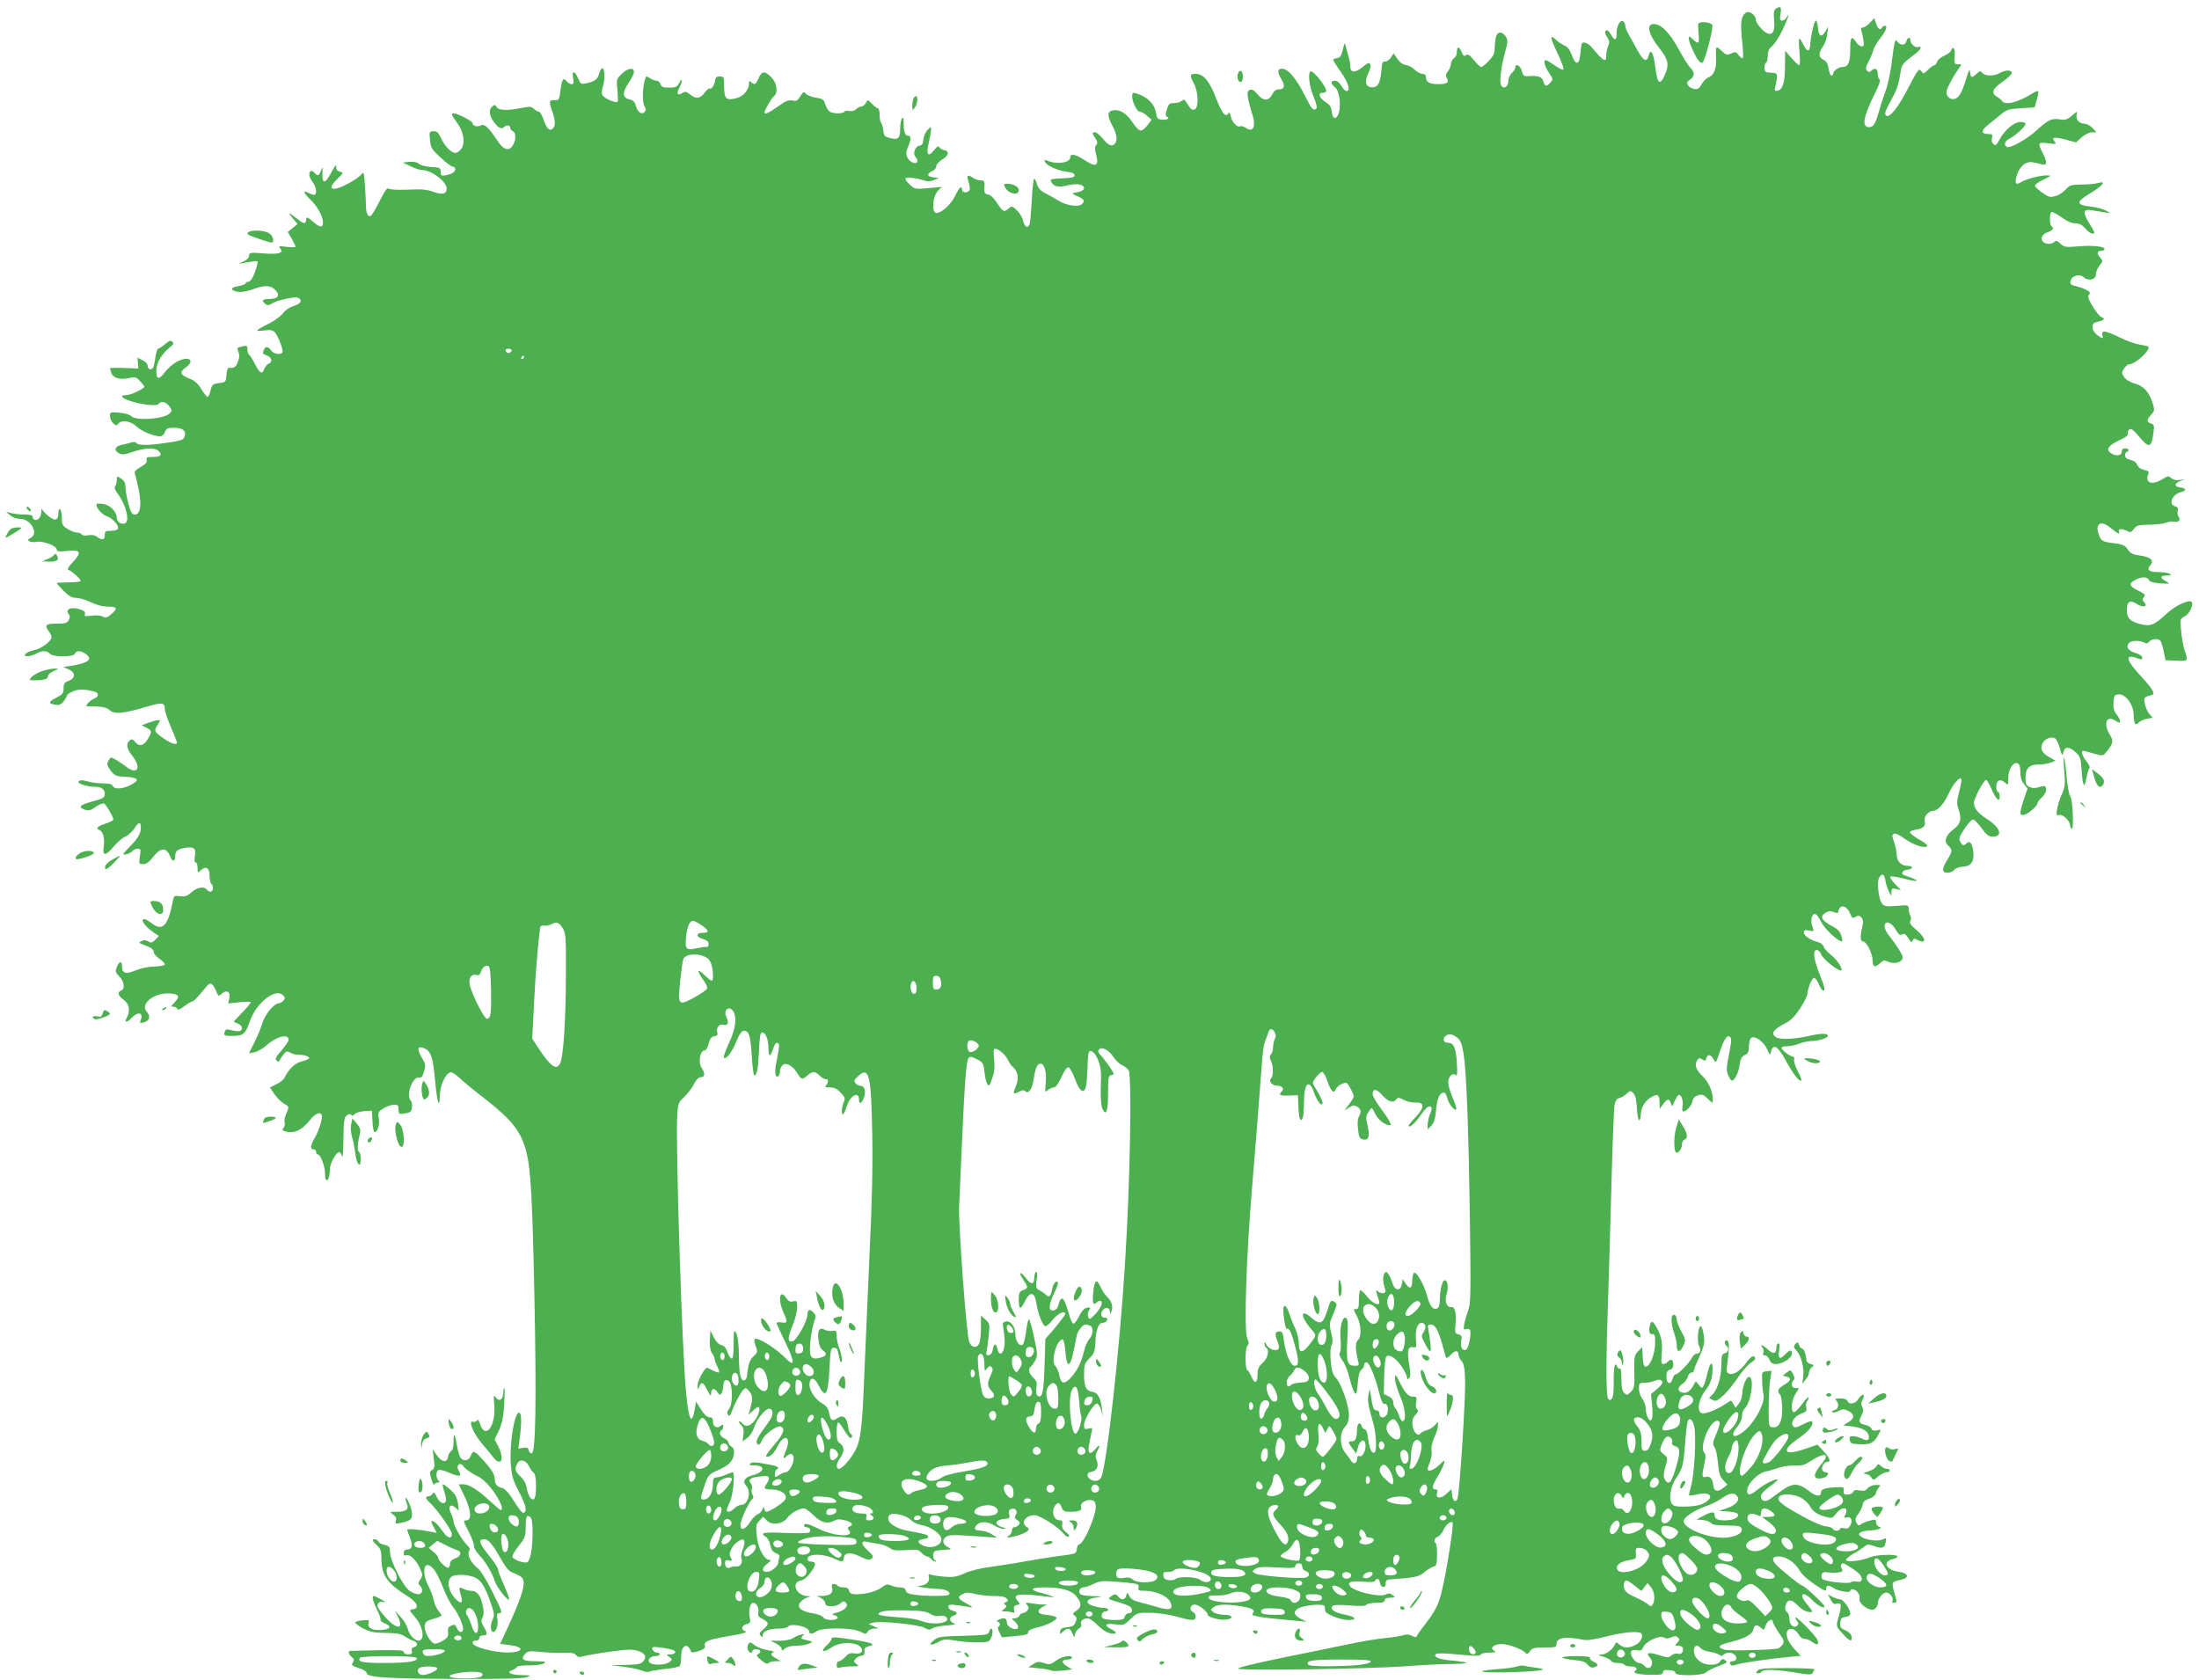 <?xml version="1.0" standalone="no"?>
<!DOCTYPE svg PUBLIC "-//W3C//DTD SVG 20010904//EN"
 "http://www.w3.org/TR/2001/REC-SVG-20010904/DTD/svg10.dtd">
<svg version="1.0" xmlns="http://www.w3.org/2000/svg"
 width="1280pt" height="978pt" viewBox="0 0 1280 978"
 preserveAspectRatio="xMidYMid meet">
<g transform="translate(0,978) scale(0.1,-0.1)"
fill="#4caf50" stroke="none">
<path d="M10338 9730 c-13 -8 -15 -21 -11 -68 6 -67 -10 -92 -46 -73 -25 14
-61 59 -61 77 0 25 -36 52 -54 42 -31 -18 -37 -55 -26 -161 6 -54 8 -102 5
-105 -4 -4 -14 4 -24 16 -15 21 -20 22 -44 11 -25 -11 -30 -10 -57 16 -33 31
-34 30 -31 -45 3 -59 -13 -98 -43 -110 -14 -5 -32 -23 -41 -40 -13 -25 -22
-31 -42 -28 -14 2 -31 11 -37 21 -9 15 -7 22 12 34 27 19 28 44 2 68 -11 10
-42 59 -69 109 -53 97 -102 146 -145 146 -45 0 -31 -61 34 -142 51 -64 57 -95
31 -153 -29 -66 -44 -54 -56 45 -10 84 -27 113 -39 65 -10 -40 -31 -30 -65 33
-17 31 -40 73 -51 92 -11 19 -20 42 -20 52 0 9 -5 20 -12 24 -17 11 -38 -26
-38 -68 0 -46 -10 -48 -34 -7 -13 21 -21 28 -29 20 -7 -7 -5 -18 8 -37 14 -21
15 -31 6 -51 -6 -13 -11 -37 -11 -53 0 -48 -14 -40 -87 47 -10 12 -27 23 -38
25 -18 3 -21 -4 -25 -57 -6 -74 -27 -81 -51 -15 -11 30 -25 48 -42 55 -14 6
-38 21 -52 35 -36 34 -32 9 15 -88 21 -45 35 -84 30 -87 -5 -3 -28 8 -51 25
-23 16 -46 30 -51 30 -16 0 -8 -36 18 -73 25 -37 25 -39 8 -58 -23 -25 -32
-24 -40 6 -7 27 -29 36 -83 32 -31 -2 -35 1 -43 31 -8 31 -38 46 -38 19 0 -8
-9 -22 -20 -32 -11 -10 -20 -31 -20 -47 0 -32 -26 -49 -41 -27 -13 18 -3 103
21 192 18 64 18 73 5 94 -23 34 -51 30 -59 -8 -3 -17 -6 -46 -6 -65 0 -23 -9
-43 -34 -68 -18 -20 -38 -36 -44 -36 -6 0 -25 18 -43 40 -25 31 -35 37 -46 29
-10 -9 -16 -5 -26 20 -14 34 -27 31 -27 -5 0 -13 -7 -27 -16 -32 -9 -5 -18
-21 -19 -36 -2 -15 -10 -35 -19 -44 -10 -12 -12 -22 -5 -35 16 -27 2 -37 -50
-37 -50 0 -71 12 -71 42 0 11 -7 18 -20 18 -12 0 -32 11 -45 24 -14 14 -37 26
-52 28 -18 2 -35 15 -49 35 l-22 33 -16 -25 c-9 -14 -25 -24 -34 -23 -14 3
-18 -8 -22 -58 -6 -71 -22 -96 -59 -92 -33 4 -39 34 -16 83 10 19 15 42 11 50
-5 13 -13 11 -45 -16 -44 -35 -71 -33 -71 4 0 13 -4 37 -9 53 -5 16 -13 43
-16 59 -7 30 -8 30 -19 -15 -8 -35 -16 -46 -33 -48 -13 -2 -23 -6 -23 -10 0
-4 20 -36 45 -71 44 -63 58 -111 33 -111 -7 0 -21 14 -30 30 -10 18 -25 30
-38 30 -26 0 -26 -17 2 -39 25 -21 36 -109 19 -154 -14 -37 -35 -30 -39 14 -3
25 -11 39 -35 54 -38 24 -48 55 -18 55 12 0 21 5 21 10 0 27 -77 123 -92 114
-16 -10 -7 -86 18 -146 16 -40 22 -64 16 -70 -16 -16 -28 -2 -67 76 -46 94
-98 156 -131 156 -29 0 -31 -18 -5 -61 23 -38 18 -59 -15 -59 -16 0 -28 -9
-39 -30 -21 -40 -52 -39 -86 2 -18 22 -31 29 -43 25 -15 -6 -17 -14 -11 -49 4
-24 14 -60 21 -82 28 -78 11 -122 -35 -90 -12 8 -26 12 -32 9 -16 -10 -47 23
-55 57 -4 21 -9 27 -14 18 -16 -26 -37 0 -70 85 -40 103 -74 145 -119 145 -36
0 -38 -7 -11 -57 26 -48 28 -141 4 -150 -16 -6 -23 0 -50 44 -10 14 -14 16
-25 6 -7 -7 -27 -13 -44 -13 -28 0 -33 -5 -43 -37 -8 -24 -8 -39 -2 -41 23 -8
8 -20 -22 -19 -30 2 -33 6 -39 40 -7 44 -40 83 -88 103 -44 19 -51 18 -51 -6
0 -33 28 -90 44 -90 8 0 27 -10 42 -23 l27 -24 -23 -31 c-13 -18 -31 -32 -41
-32 -9 0 -31 22 -48 49 -33 51 -72 75 -112 69 -34 -4 -35 -33 -5 -88 29 -53
33 -92 12 -110 -18 -14 -35 -6 -71 38 -15 17 -33 32 -41 32 -18 0 -18 -5 2
-35 13 -20 14 -28 5 -39 -9 -11 -9 -25 -1 -55 18 -69 0 -77 -70 -31 -49 32
-80 38 -80 15 0 -33 -78 -44 -134 -20 -14 6 -18 5 -14 -6 6 -21 76 -53 128
-59 31 -3 45 -10 45 -20 0 -12 -16 -16 -73 -18 -67 -3 -72 -4 -62 -22 14 -27
42 -32 94 -19 52 13 96 6 96 -16 0 -8 -12 -17 -27 -21 -16 -3 -32 -7 -38 -8
-5 -2 7 -10 28 -19 40 -17 45 -28 22 -47 -21 -17 -92 -5 -135 23 -19 12 -53
31 -75 42 -28 14 -42 29 -49 53 -5 17 -12 32 -16 32 -4 0 -11 -55 -14 -122 -4
-68 -9 -131 -12 -140 -9 -30 -31 -20 -38 15 -3 19 -20 46 -36 62 -28 27 -31
27 -48 12 -27 -24 -34 -21 -68 31 -19 29 -39 48 -53 50 -17 3 -22 10 -21 30 3
46 1 52 -23 52 -12 0 -33 7 -45 16 -30 21 -37 13 -24 -26 6 -17 9 -37 6 -45
-8 -20 -44 -19 -44 0 0 29 -17 14 -41 -36 -22 -47 -78 -99 -108 -99 -30 0 -23
98 10 131 l21 21 -79 -7 c-74 -7 -79 -6 -105 18 -16 15 -28 31 -28 37 0 11 68
5 111 -11 17 -7 34 -6 55 3 l29 12 -33 4 c-37 4 -39 21 -4 37 12 5 22 18 22
28 0 10 16 27 35 39 38 22 43 49 11 54 -10 1 -23 9 -27 16 -7 10 -14 6 -32
-16 -35 -44 -48 -27 -31 42 7 31 13 66 14 77 0 19 -1 19 -21 -2 -12 -11 -22
-36 -24 -54 -2 -26 -7 -35 -24 -37 -24 -4 -40 -47 -22 -65 6 -6 11 -17 11 -25
0 -23 -44 -9 -57 19 -11 22 -10 33 2 63 19 44 19 66 1 66 -18 0 -26 22 -26 73
0 31 -3 38 -10 27 -5 -8 -10 -33 -10 -55 0 -60 -11 -71 -57 -59 -34 8 -38 13
-41 44 -2 19 -8 39 -13 44 -5 6 -9 27 -9 48 0 21 -5 38 -10 38 -6 0 -22 12
-35 26 -23 25 -24 25 -35 5 -6 -12 -18 -21 -26 -21 -9 0 -23 -7 -31 -16 -10
-9 -25 -13 -39 -10 -12 3 -26 2 -29 -4 -8 -13 -65 -13 -85 0 -8 5 -20 24 -26
42 -9 29 -16 34 -53 39 -23 3 -49 13 -58 22 -15 15 -18 14 -35 -14 -16 -26
-23 -29 -46 -24 -22 4 -40 -3 -84 -35 -52 -37 -78 -48 -78 -35 0 13 40 83 54
94 26 22 20 75 -13 110 -38 40 -57 39 -75 -4 -16 -37 -25 -42 -44 -23 -9 9
-12 8 -12 -5 0 -40 -30 -76 -72 -88 -61 -16 -73 -5 -73 67 0 56 -1 59 -25 59
-19 0 -26 -6 -28 -25 -4 -28 -21 -52 -32 -45 -4 2 -17 -9 -29 -25 -25 -35 -49
-38 -84 -10 -22 18 -29 19 -46 8 -28 -17 -35 -5 -17 31 20 38 20 65 0 29 -13
-24 -21 -28 -59 -28 -35 0 -45 4 -50 20 -3 11 -14 20 -23 20 -10 0 -27 7 -39
15 -19 13 -22 13 -27 -2 -15 -39 -19 -134 -6 -159 10 -18 11 -27 2 -36 -17
-17 -40 -2 -50 34 -5 21 -16 34 -28 37 -52 9 -56 38 -14 100 17 24 30 52 30
63 0 28 -37 22 -72 -13 -30 -29 -30 -32 -24 -93 3 -34 4 -65 1 -68 -10 -10
-77 19 -88 37 -6 12 -5 29 3 54 13 41 10 107 -5 104 -5 -1 -13 -15 -18 -32 -8
-33 -24 -45 -75 -56 -30 -6 -33 -4 -47 29 -20 47 -38 47 -29 1 5 -27 3 -35 -9
-35 -8 0 -20 7 -27 15 -21 26 -28 17 -37 -47 -8 -61 -9 -63 -36 -61 -31 2 -33
-7 -12 -67 18 -51 19 -82 4 -97 -19 -19 -37 -3 -54 48 -9 27 -22 49 -28 49 -6
0 -19 7 -29 16 -15 15 -25 15 -75 5 -82 -16 -130 -14 -142 6 -8 14 -12 15 -25
4 -22 -19 -20 -49 7 -88 25 -37 46 -48 61 -33 15 15 36 12 36 -4 0 -8 7 -16
15 -20 20 -7 19 -56 -1 -84 -24 -35 -54 -24 -90 31 -50 76 -74 98 -95 87 -20
-11 -49 -3 -49 14 0 11 -87 56 -109 56 -17 0 -14 -8 20 -55 38 -53 48 -114 25
-150 -9 -14 -25 -25 -36 -25 -24 0 -63 41 -85 90 -14 30 -22 37 -42 36 -24 -1
-25 -3 -20 -51 4 -45 10 -54 61 -102 31 -29 63 -53 71 -53 8 0 15 -7 15 -15 0
-17 -24 -31 -60 -36 -21 -3 -25 0 -25 21 0 23 -4 25 -55 28 -31 2 -62 10 -71
18 -11 10 -31 14 -56 12 l-38 -4 45 -22 c25 -12 55 -22 68 -22 53 0 142 -67
142 -107 0 -33 -25 -39 -79 -19 -36 13 -70 16 -147 12 -58 -2 -104 0 -111 6
-9 7 -23 -12 -52 -70 -22 -44 -46 -84 -52 -88 -17 -10 -29 15 -29 61 0 22 -3
76 -6 120 -6 76 -6 78 -22 58 -10 -12 -44 -35 -76 -52 -96 -51 -128 -35 -60
30 34 33 35 34 12 40 -17 4 -22 12 -21 30 2 16 -8 4 -28 -34 -35 -68 -55 -70
-52 -6 2 40 1 42 -8 17 -12 -32 -21 -35 -39 -13 -7 8 -16 12 -21 9 -15 -9 -10
-37 11 -64 19 -25 26 -61 14 -73 -4 -3 -19 0 -35 9 -39 20 -36 5 7 -37 42 -40
74 -98 74 -134 0 -33 -17 -31 -60 6 -33 28 -35 29 -38 9 -4 -27 -12 -25 -57
10 -48 38 -53 38 -20 -2 l27 -32 -28 -23 -29 -23 23 -39 c12 -22 22 -43 22
-47 0 -4 -23 -4 -51 -1 -45 6 -49 5 -38 -9 22 -27 -8 -36 -98 -29 -77 6 -83 5
-83 -13 0 -13 -13 -25 -37 -36 -22 -9 -27 -14 -13 -10 14 3 43 8 64 11 39 6
39 6 32 -22 -14 -55 -35 -95 -50 -95 -9 0 -16 -4 -16 -9 0 -5 -18 -12 -40 -16
-42 -7 -51 -19 -24 -29 27 -10 58 -7 117 14 62 22 96 19 122 -11 27 -28 12
-49 -35 -49 -42 0 -50 -9 -26 -29 12 -10 20 -9 38 2 30 19 132 42 152 34 30
-12 17 -36 -25 -48 -24 -8 -48 -24 -60 -41 -12 -16 -46 -42 -77 -58 -90 -46
-93 -50 -37 -44 41 5 53 3 66 -12 20 -24 50 -104 43 -115 -10 -17 -54 -9 -66
11 -15 24 -34 26 -42 4 -9 -23 -8 -24 19 -34 28 -11 33 -37 9 -47 -8 -3 -20
-16 -25 -29 -13 -36 -26 -29 -54 25 -13 27 -29 52 -35 56 -5 3 -10 17 -10 31
0 22 -3 24 -28 18 -35 -9 -34 -7 -23 -36 6 -16 5 -34 -5 -56 -12 -30 -22 -36
-51 -33 -7 1 -13 -15 -15 -41 -3 -42 -4 -43 -43 -48 -37 -5 -41 -8 -49 -42 -5
-21 -13 -38 -18 -38 -5 0 -21 20 -36 45 -20 33 -38 49 -69 61 -54 21 -60 38
-23 64 63 45 14 72 -55 32 -22 -13 -51 -39 -65 -58 -35 -47 -50 -44 -50 10 0
45 33 99 83 138 17 13 19 20 10 29 -9 9 -19 6 -43 -15 -17 -14 -35 -26 -40
-26 -4 0 -11 -21 -15 -46 -3 -26 -9 -53 -12 -60 -8 -21 -33 -17 -33 5 0 12
-12 26 -30 34 l-30 15 3 -31 2 -32 -82 3 c-46 2 -83 1 -83 -2 0 -2 4 -16 9
-29 11 -29 51 -39 105 -27 33 7 40 5 61 -18 14 -15 25 -30 25 -33 0 -12 -80
-49 -105 -49 -40 0 -29 -17 23 -34 64 -22 157 -32 166 -17 12 19 45 12 62 -15
16 -23 16 -27 1 -41 -32 -32 -195 -44 -222 -16 -10 10 -39 18 -71 21 -52 4
-54 4 -54 -20 0 -14 8 -32 19 -42 17 -15 19 -15 32 0 18 22 74 12 106 -20 24
-25 100 -56 135 -56 11 0 23 11 28 25 8 21 16 25 54 25 49 0 71 -18 61 -49 -7
-23 -14 -25 -122 -41 -93 -13 -150 -13 -159 1 -3 6 -16 8 -28 4 -11 -4 -37
-10 -56 -14 -41 -8 -50 -32 -18 -49 19 -11 33 -9 82 8 71 24 129 26 150 4 23
-22 11 -34 -35 -34 -34 0 -39 -3 -35 -17 4 -13 -5 -24 -35 -41 -30 -18 -39
-28 -34 -40 4 -9 14 -50 22 -91 19 -89 10 -146 -22 -146 -16 0 -23 12 -37 60
-9 33 -17 76 -17 96 -1 28 -7 41 -26 53 -24 16 -25 16 -25 -6 0 -13 -4 -29 -9
-37 -7 -10 -2 -24 15 -46 46 -61 70 -154 44 -170 -20 -12 -50 6 -50 29 0 35
-36 74 -76 82 -19 3 -37 4 -40 1 -13 -12 26 -61 56 -71 36 -12 76 -58 66 -75
-4 -6 -23 -11 -42 -11 -30 0 -34 -3 -34 -25 0 -28 -16 -31 -45 -10 -12 10 -30
13 -51 9 -18 -3 -35 -1 -38 5 -4 6 -17 11 -28 11 -11 0 -36 9 -54 21 -30 18
-34 26 -34 64 0 24 -5 47 -10 50 -6 3 -10 -4 -10 -17 0 -45 -15 -53 -49 -29
-17 12 -35 30 -41 39 -8 14 -9 13 -10 -9 0 -15 -7 -32 -15 -39 -15 -13 -35 -6
-35 13 0 8 -17 12 -47 12 -27 0 -61 4 -78 8 l-30 8 24 -20 c13 -12 37 -21 57
-21 63 0 111 -85 63 -111 -17 -9 -19 -13 -8 -20 8 -5 26 -6 42 -3 35 7 117
-23 117 -44 0 -12 10 -14 60 -9 80 9 88 -8 34 -65 -26 -27 -35 -42 -26 -45 20
-7 72 -54 72 -64 0 -5 -31 -9 -70 -9 -38 0 -70 -2 -70 -4 0 -3 18 -23 40 -45
31 -31 49 -41 73 -41 18 0 57 -12 87 -26 33 -16 72 -26 97 -25 55 0 60 -11 22
-43 -25 -22 -34 -24 -51 -15 -12 7 -40 9 -66 5 -37 -5 -43 -3 -38 9 4 11 -3
19 -20 25 -54 21 -99 6 -74 -25 8 -10 8 -19 0 -34 -9 -18 -20 -21 -70 -21 -64
0 -73 -9 -45 -46 8 -10 15 -26 15 -34 0 -22 -62 -68 -103 -75 -45 -9 -72 -35
-36 -35 13 1 35 7 49 15 33 19 64 19 80 0 18 -21 138 -21 146 0 8 19 34 19 62
-1 45 -31 17 -54 -87 -70 l-43 -7 31 -13 c42 -18 42 -51 1 -67 -25 -9 -30 -17
-30 -44 0 -28 -6 -35 -40 -53 -48 -24 -51 -36 -9 -42 23 -4 34 1 50 20 10 14
19 29 19 34 0 5 16 16 36 24 32 14 70 13 127 -3 23 -6 22 -30 -2 -38 -21 -6
-59 -45 -45 -46 5 0 32 -2 60 -2 34 -1 59 -8 71 -20 30 -27 79 -22 237 25 73
21 85 18 86 -25 0 -11 16 -55 35 -100 19 -44 35 -84 35 -89 0 -17 -33 -7 -75
22 -56 39 -60 46 -41 75 9 13 16 27 16 31 0 7 -34 -1 -77 -17 l-28 -11 28 -14
c32 -17 33 -22 9 -63 -23 -42 -51 -50 -74 -21 -15 18 -21 20 -33 10 -23 -19
-18 -48 15 -90 56 -70 29 -114 -37 -62 -37 28 -76 52 -87 52 -3 0 -10 -9 -16
-21 -9 -17 -7 -26 14 -54 24 -31 31 -34 88 -37 74 -4 84 -19 29 -47 -47 -25
-96 -27 -105 -6 -4 11 -20 15 -57 15 -28 0 -69 5 -91 12 -28 8 -42 8 -50 0
-12 -12 47 -32 98 -32 34 0 54 -15 54 -41 0 -23 -8 -27 -82 -47 -65 -18 -75
-31 -32 -46 20 -6 33 -3 61 17 22 16 42 23 50 19 12 -7 53 -78 53 -93 0 -4
-17 -13 -37 -20 -54 -17 -70 -31 -45 -40 23 -9 33 -52 25 -103 -8 -50 15 -48
60 8 20 24 50 49 66 56 17 7 40 28 52 46 25 41 39 43 39 8 0 -35 -15 -62 -67
-115 -41 -43 -43 -46 -19 -42 14 3 31 11 37 19 6 8 20 14 31 14 17 0 19 -5 12
-45 -6 -43 -5 -45 19 -45 18 0 34 11 53 35 48 64 83 66 105 8 11 -29 29 -30
29 0 0 34 11 44 59 52 51 8 64 -3 55 -52 -4 -21 -2 -33 5 -33 6 0 11 -14 11
-32 0 -30 1 -31 20 -13 29 26 50 13 50 -34 0 -22 5 -43 10 -46 15 -9 12 -45
-4 -45 -8 0 -17 4 -20 9 -14 23 -57 18 -89 -11 -26 -24 -39 -28 -69 -25 -34 5
-36 3 -42 -28 -27 -142 -59 -178 -120 -131 -19 14 -39 26 -45 26 -29 0 4 -45
59 -82 l25 -16 -21 -22 c-18 -18 -24 -20 -41 -10 -14 9 -25 10 -39 2 -18 -10
-17 -11 11 -21 46 -17 60 -27 60 -44 0 -9 16 -26 35 -39 18 -13 32 -27 29 -33
-2 -5 -29 -10 -59 -11 -33 0 -76 -9 -109 -22 -59 -25 -81 -19 -81 24 0 33 -15
30 -30 -5 -10 -26 -9 -31 14 -54 29 -29 35 -74 11 -83 -24 -9 -18 -31 15 -54
32 -23 40 -63 19 -102 -17 -31 -2 -34 25 -5 37 40 72 35 56 -8 -8 -21 -7 -22
18 -16 33 9 40 36 16 62 -40 45 43 112 133 106 55 -3 63 -17 29 -52 -22 -22
-23 -25 -6 -25 10 0 20 -6 22 -12 3 -9 16 -4 41 15 19 15 40 27 45 27 9 0 33
25 85 89 21 26 34 20 54 -26 14 -34 15 -34 33 -18 29 26 53 12 45 -25 l-7 -31
66 7 c36 4 66 4 66 0 0 -4 -22 -31 -50 -60 l-50 -53 26 -12 c16 -7 24 -18 22
-29 -4 -17 -19 -19 -69 -7 -21 6 -27 3 -32 -14 -5 -19 -1 -21 47 -21 62 0 75
11 102 89 37 105 148 191 191 148 13 -13 14 -19 3 -31 -7 -9 -19 -16 -27 -16
-27 0 -81 -65 -96 -116 -8 -28 -29 -78 -47 -113 l-31 -63 33 7 c18 4 49 22 68
39 60 54 130 71 130 33 0 -8 -19 -35 -41 -61 -33 -38 -39 -50 -29 -59 10 -9
14 -9 17 0 3 7 13 23 23 35 16 20 22 21 39 11 11 -7 34 -13 50 -13 34 0 61 -9
61 -20 0 -4 -19 -12 -43 -18 -41 -11 -74 -42 -102 -97 -6 -11 -27 -28 -48 -37
l-36 -18 25 -37 c13 -20 38 -45 54 -55 35 -21 34 -18 15 -64 -8 -19 -12 -41
-8 -49 3 -9 0 -21 -6 -29 -9 -11 -8 -15 5 -20 50 -19 101 3 149 65 30 38 60
50 68 27 6 -18 -17 -91 -42 -134 -25 -41 -27 -64 -6 -64 8 0 15 -7 15 -15 0
-8 4 -15 10 -15 16 0 43 -72 42 -112 -1 -39 11 -51 22 -22 3 9 6 30 6 48 0 34
38 102 55 99 6 -1 13 -12 17 -25 3 -13 6 32 7 99 1 98 4 125 17 138 12 11 20
13 27 6 7 -7 14 -6 21 4 6 7 31 15 56 17 l45 3 3 -62 c2 -35 7 -63 12 -63 18
0 31 42 25 80 -6 35 -4 39 28 59 19 11 46 21 61 21 22 0 26 -4 26 -28 0 -28 2
-29 37 -23 33 5 38 10 41 35 2 16 -1 33 -7 39 -30 30 11 144 48 134 13 -3 20
5 29 35 11 36 10 43 -14 84 -28 48 -24 68 13 53 40 -15 53 -51 64 -173 12
-135 27 -193 29 -106 0 60 33 132 62 138 9 2 31 -12 50 -30 18 -18 80 -70 138
-114 171 -133 222 -197 254 -320 26 -103 35 -272 47 -857 12 -601 7 -897 -16
-897 -7 0 -15 8 -18 19 -3 14 -11 17 -32 13 l-28 -5 8 59 c12 91 11 147 -2
151 -27 9 -58 -175 -50 -297 6 -73 12 -95 47 -162 40 -77 49 -112 31 -123 -10
-6 -23 9 -74 90 -18 27 -41 51 -52 53 -31 6 -45 22 -45 52 0 29 -21 61 -79
123 -41 44 -48 45 -61 12 -11 -28 -41 -33 -59 -11 -6 8 -16 40 -21 71 -12 73
-20 82 -20 22 0 -29 -5 -49 -14 -54 -8 -4 -16 -19 -18 -33 -5 -37 -37 -32 -66
10 l-24 35 7 -56 c6 -48 4 -58 -10 -66 -15 -9 -15 -15 -4 -53 7 -24 15 -38 17
-31 2 6 11 11 20 11 12 0 13 3 4 12 -16 16 -15 55 1 61 8 3 33 -3 57 -14 42
-19 70 -24 70 -13 0 3 -5 15 -11 26 -8 15 -8 23 1 32 9 8 17 5 33 -15 12 -14
43 -36 69 -48 34 -16 62 -41 98 -89 42 -57 64 -112 44 -112 -3 0 -29 22 -57
48 -71 67 -126 102 -159 102 l-28 0 23 -47 c49 -97 57 -163 21 -163 -19 0 -19
-2 17 -71 16 -33 29 -68 27 -77 -1 -9 12 -33 30 -52 39 -42 75 -102 91 -151
12 -38 75 -118 84 -109 3 3 -10 39 -28 80 -19 41 -35 83 -35 92 0 10 -20 41
-44 71 -69 85 -76 107 -36 107 23 0 46 -28 95 -113 31 -55 48 -74 71 -82 17
-6 39 -17 49 -25 31 -26 10 -101 -88 -312 l-36 -77 55 -7 c93 -11 81 -44 -16
-43 -76 0 -194 32 -198 53 -2 11 3 16 17 16 12 0 21 6 21 15 0 8 8 15 18 15
30 0 32 9 10 46 -17 29 -19 40 -9 60 8 18 8 38 0 72 -12 56 -33 82 -66 82 -13
0 -33 5 -45 11 -27 14 -29 9 -16 -34 14 -45 5 -57 -23 -31 -47 42 -63 110 -32
135 21 18 103 15 143 -6 33 -17 58 -60 89 -153 19 -54 20 -66 8 -90 -14 -28
-12 -72 3 -72 18 0 32 42 25 76 -5 29 -3 34 14 34 17 0 12 14 -41 120 -35 71
-71 129 -88 142 -38 31 -62 76 -50 98 7 13 4 23 -11 36 -28 25 -79 114 -79
137 0 10 -6 30 -14 46 -21 39 -5 62 24 36 l21 -19 -6 45 c-5 33 -15 52 -43 77
-19 17 -39 32 -43 32 -5 0 -1 -19 7 -42 8 -23 12 -48 10 -55 -10 -24 -36 -13
-53 22 -13 28 -19 32 -25 20 -5 -8 -16 -15 -23 -15 -21 0 -19 -14 5 -35 42
-38 130 -162 130 -183 0 -35 -27 -26 -59 22 -17 24 -37 46 -46 49 -19 8 -19 3
1 -35 l16 -31 -34 7 c-58 12 -138 19 -138 12 0 -3 7 -24 16 -46 19 -46 13 -70
-16 -70 -13 0 -20 -7 -20 -20 0 -13 5 -18 16 -13 20 7 57 -28 79 -77 16 -36
16 -41 2 -63 -14 -22 -14 -26 0 -40 18 -18 11 -47 -12 -47 -9 0 -30 7 -46 16
-37 19 -119 178 -119 231 0 29 -4 34 -31 40 -17 3 -33 12 -36 19 -5 14 -33 20
-33 8 0 -4 11 -17 25 -30 20 -18 25 -33 25 -71 0 -103 31 -148 155 -226 55
-35 68 -70 27 -75 -22 -3 -21 -5 13 -44 49 -58 61 -138 20 -138 -22 0 -55 37
-62 70 -3 16 -21 46 -40 67 l-34 38 16 -32 c44 -92 -17 -78 -95 21 -24 31 -28
42 -18 53 6 8 17 12 25 9 7 -3 13 -3 13 -1 0 5 -56 35 -65 35 -12 0 -4 -33 20
-81 14 -27 23 -54 20 -58 -2 -5 9 -14 26 -21 40 -17 32 -34 -19 -38 -53 -4
-85 12 -77 39 6 18 3 20 -34 17 -23 -2 -42 -7 -43 -13 -1 -5 21 -21 48 -35 40
-20 64 -25 130 -25 64 -1 87 -5 110 -20 16 -11 38 -22 48 -25 27 -8 32 -30 8
-37 -14 -3 -18 -11 -15 -24 4 -15 0 -19 -21 -19 -15 0 -26 6 -26 14 0 10 -29
12 -152 10 -84 -2 -156 -3 -160 -4 -14 0 -8 -23 10 -36 13 -10 15 -17 6 -31
-10 -16 -6 -20 35 -33 28 -9 46 -21 46 -30 0 -24 129 -32 535 -33 249 -1 375
2 395 10 29 11 27 11 -25 12 -70 2 -96 15 -57 30 15 6 27 14 27 19 0 4 30 8
68 8 37 -1 76 5 87 11 17 11 10 12 -47 13 -74 0 -89 11 -62 42 17 18 26 19 94
12 41 -4 101 -7 133 -5 44 2 62 -2 70 -13 10 -13 19 -14 46 -6 19 5 88 17 154
26 94 13 128 14 158 5 44 -13 56 -37 33 -62 -14 -16 -33 -19 -103 -20 l-86 -2
74 -9 c41 -5 89 -15 106 -22 17 -8 38 -10 46 -6 8 4 49 11 91 15 43 4 81 12
85 18 4 7 8 32 8 56 0 66 38 83 58 26 2 -6 19 -4 44 4 31 10 39 18 36 31 -7
26 17 35 132 55 100 17 121 24 98 32 -22 8 -14 32 12 39 23 6 25 10 19 40 -8
43 2 84 21 84 19 0 35 -32 29 -58 -5 -16 1 -24 25 -36 38 -20 39 -30 4 -61
-23 -19 -26 -26 -15 -36 10 -11 12 -10 12 4 0 22 39 37 95 37 24 0 47 5 50 10
15 25 125 2 125 -27 0 -17 20 -16 44 2 30 22 204 21 252 -2 34 -17 36 -17 45
0 6 9 22 17 37 17 l27 1 -30 13 -30 13 29 8 c42 11 259 -11 296 -30 24 -13 35
-14 46 -4 7 6 44 14 81 17 50 4 61 7 45 13 -27 10 -29 36 -2 44 27 9 25 22 -5
29 -14 4 -25 14 -25 22 0 14 8 16 53 10 28 -4 63 -9 77 -12 16 -3 7 5 -22 21
-54 29 -59 40 -22 57 19 9 36 9 70 0 24 -7 73 -12 108 -12 44 0 67 -5 76 -15
10 -12 9 -16 -5 -21 -13 -5 -14 -9 -3 -16 10 -7 9 -11 -6 -23 -19 -14 -19 -15
6 -15 15 0 33 -3 41 -6 12 -4 14 0 10 16 -4 16 0 23 16 27 20 5 21 7 5 24 -37
41 7 46 181 24 33 -4 36 -3 15 4 -14 6 -44 15 -67 21 -64 16 -52 30 28 30 97
0 154 -16 184 -52 32 -38 32 -63 0 -84 -22 -15 -23 -18 -10 -28 13 -9 14 -17
6 -38 -8 -21 -18 -27 -48 -30 -29 -2 -39 -8 -42 -23 -3 -19 -3 -19 16 -3 27
25 42 22 55 -9 11 -27 12 -27 15 -5 3 12 13 27 23 32 12 6 17 16 13 26 -6 17
12 34 39 34 10 0 35 -18 56 -39 38 -39 78 -57 104 -49 8 3 -1 12 -19 22 -50
25 -42 39 18 31 49 -7 52 -6 89 30 38 37 40 38 114 37 43 0 108 -10 151 -21
96 -27 115 -27 115 -1 0 11 -7 23 -15 26 -25 10 -18 44 9 44 23 0 76 -41 76
-59 0 -14 69 -33 104 -29 49 5 44 28 -6 28 -24 0 -53 7 -64 15 -19 15 -19 15
0 30 23 17 76 19 160 5 67 -11 85 -22 67 -43 -11 -14 38 -22 259 -42 l55 -5
-32 16 c-42 23 -48 40 -18 60 34 22 155 32 156 13 1 -8 2 -20 3 -27 1 -17 91
-52 133 -52 56 0 46 18 -17 31 -61 12 -87 29 -75 49 5 8 35 10 100 5 64 -5 95
-4 99 4 4 6 29 11 57 11 37 0 49 4 49 15 0 10 10 15 33 15 30 1 31 2 13 15
-14 11 -24 12 -39 4 -34 -19 -181 15 -208 47 -20 24 6 34 77 27 40 -4 64 -2
68 6 11 18 24 13 28 -11 4 -31 35 -36 34 -6 -1 19 5 23 34 25 141 10 161 15
193 43 18 15 41 29 52 31 16 4 19 13 20 67 0 35 -3 66 -7 68 -15 9 -8 33 10
38 10 4 25 20 33 38 14 32 43 57 54 46 9 -8 -34 -282 -62 -398 -19 -80 -39
-119 -96 -193 -25 -31 -47 -63 -50 -70 -3 -9 -9 -9 -28 1 -17 9 -32 10 -49 4
-14 -5 -62 -13 -106 -17 -45 -4 -142 -20 -215 -36 -74 -15 -250 -52 -391 -80
-154 -32 -255 -56 -251 -62 8 -13 761 -2 978 14 88 7 206 13 262 13 114 1 116
10 4 20 -75 7 -110 21 -93 38 6 6 58 5 133 -3 93 -9 124 -9 127 -1 2 7 24 12
50 12 38 1 43 3 29 11 -28 16 -2 39 45 39 40 0 127 -33 140 -54 5 -7 13 -3 23
12 14 19 25 22 86 22 63 0 69 2 69 20 0 38 53 46 156 25 20 -5 68 2 134 19
106 27 194 34 205 16 11 -18 -6 -50 -35 -65 -38 -20 -69 -19 -93 2 -17 15 -21
16 -25 4 -10 -28 -51 -61 -79 -62 -25 -1 -24 -2 11 -13 22 -7 42 -18 44 -24 2
-7 19 -12 37 -12 19 0 37 -5 40 -10 3 -6 19 -10 35 -10 32 0 47 -14 28 -26
-20 -12 21 -23 95 -23 54 -1 67 2 67 15 0 12 9 14 38 12 23 -2 36 -8 34 -16
-3 -19 162 -17 178 3 7 8 39 24 71 36 52 19 57 23 42 34 -15 11 -20 10 -31 -6
-9 -14 -25 -19 -56 -19 -53 0 -96 37 -96 81 0 32 20 39 39 15 7 -8 31 -18 54
-21 23 -4 48 -12 55 -18 9 -7 16 -7 24 1 17 17 53 15 68 -3 14 -16 6 -35 -16
-35 -8 0 -14 -4 -14 -8 0 -17 12 -21 36 -12 25 10 196 35 308 45 l68 7 -30 31
c-35 38 -52 68 -52 96 0 41 47 38 70 -4 8 -14 22 -25 34 -25 12 0 30 -7 40
-15 33 -25 48 -20 34 11 -13 27 -120 136 -127 129 -2 -3 2 -12 9 -20 10 -12
10 -19 1 -28 -18 -18 -46 5 -45 39 0 16 -6 34 -14 40 -10 7 -13 20 -9 36 11
41 34 42 70 4 18 -19 44 -36 60 -38 34 -6 33 -2 -3 42 -54 62 -28 85 29 26 32
-33 71 -53 71 -37 0 12 -117 121 -129 121 -11 0 -137 102 -158 128 -22 28 -15
42 21 42 42 0 95 -35 121 -82 12 -21 48 -54 88 -81 57 -38 67 -42 67 -26 0 23
13 24 43 5 30 -19 97 -30 97 -16 0 16 25 12 43 -8 9 -10 14 -27 11 -38 -8 -29
61 -77 87 -61 11 7 19 21 19 32 0 29 28 65 50 65 21 0 45 -34 35 -50 -3 -6 1
-10 9 -10 19 0 19 3 2 61 -8 25 -11 50 -8 56 4 6 24 13 45 17 54 10 47 39 -11
47 -75 10 -97 60 -33 74 17 4 29 11 25 16 -9 14 -121 10 -160 -6 -47 -20 -130
-30 -138 -17 -3 6 15 22 41 37 27 15 56 35 66 43 15 13 23 14 51 4 47 -17 63
-15 70 11 9 35 7 38 -15 26 -26 -13 -99 -4 -125 16 -17 13 -17 16 -4 25 8 5
31 10 50 11 19 0 44 4 54 8 18 7 18 8 3 14 -9 3 -17 15 -17 26 0 18 -3 18 -37
9 -21 -5 -44 -15 -51 -21 -10 -8 -16 -7 -23 4 -13 21 -11 34 10 60 10 14 21
36 23 49 2 18 12 28 38 36 21 7 36 19 39 30 1 11 9 26 17 35 13 14 11 16 -18
15 -19 -1 -39 -9 -47 -19 -10 -14 -21 -17 -46 -13 -24 5 -34 2 -39 -9 -3 -8
-17 -15 -31 -15 -21 0 -26 4 -23 23 3 20 -1 22 -42 20 -64 -3 -90 -11 -90 -29
0 -28 -30 -26 -69 6 -61 48 -96 49 -156 6 -28 -20 -60 -43 -72 -52 -28 -20
-53 -12 -53 16 0 13 18 33 50 56 28 20 49 38 47 41 -9 8 -78 -26 -115 -57 -43
-35 -62 -38 -62 -8 0 42 65 107 115 114 11 2 40 10 64 19 24 9 67 15 95 14 43
-2 59 2 100 29 77 49 109 41 62 -15 -56 -68 -56 -98 2 -87 31 6 46 34 18 34
-8 0 -16 6 -19 13 -6 18 11 47 28 47 24 0 17 23 -21 63 l-35 38 -74 -26 c-123
-42 -141 -10 -35 63 59 40 92 83 76 99 -3 3 -26 -5 -51 -18 -34 -18 -47 -21
-56 -12 -20 20 5 59 45 74 30 11 35 16 30 36 -4 13 -1 30 6 38 7 9 10 18 7 21
-3 4 -20 -15 -38 -40 -18 -25 -39 -46 -46 -46 -21 0 -16 68 8 106 l21 34 -21
0 c-23 0 -29 28 -11 46 7 7 6 19 -3 36 -13 25 -14 26 -36 9 l-24 -18 22 -6
c31 -8 26 -25 -14 -48 -36 -22 -43 -37 -24 -56 7 -7 12 -43 13 -81 1 -77 -19
-116 -58 -110 -20 3 -21 10 -21 108 0 58 4 131 8 163 l9 58 -29 -3 c-27 -3
-28 -5 -26 -53 0 -27 4 -65 8 -83 10 -44 -42 -147 -101 -202 -66 -61 -104 -47
-49 18 14 17 25 42 25 60 0 16 7 35 14 42 38 31 60 185 27 185 -17 0 -39 -57
-40 -101 -1 -18 -9 -42 -20 -55 l-18 -23 -13 21 -14 21 -38 -24 c-53 -34 -115
-57 -133 -50 -29 11 -19 80 21 131 27 36 37 60 41 100 8 72 -11 77 -27 7 -7
-31 -17 -66 -23 -76 -9 -19 -10 -19 -28 2 l-18 22 -17 -30 c-20 -33 -42 -44
-68 -34 -23 9 -20 31 8 49 13 9 27 27 30 41 4 13 13 24 21 24 8 0 15 6 15 13
0 6 14 41 30 75 17 35 30 76 30 92 0 41 -11 90 -21 90 -15 0 -22 -90 -9 -115
14 -25 7 -45 -15 -45 -8 0 -19 -10 -26 -23 -16 -31 -81 -97 -95 -97 -6 0 -15
-11 -18 -25 -10 -40 -36 -32 -36 11 0 27 5 37 20 41 13 3 20 14 20 29 0 29
-14 38 -30 19 -7 -8 -19 -15 -28 -15 -12 0 -14 11 -9 63 6 65 -6 114 -38 163
-13 21 -19 24 -26 13 -5 -8 -9 -26 -9 -40 0 -19 5 -26 18 -25 14 1 17 -7 16
-55 -1 -62 -30 -134 -54 -134 -11 0 -16 14 -18 57 l-3 56 -24 -24 c-22 -22
-23 -30 -22 -118 2 -87 0 -97 -20 -118 -21 -21 -24 -21 -39 -6 -12 12 -16 34
-16 82 0 39 -3 64 -9 60 -5 -3 -12 2 -15 10 -13 35 -22 1 -21 -84 1 -60 -3
-94 -11 -102 -10 -10 -15 -10 -22 2 -12 18 -12 227 0 570 5 140 14 445 20 678
6 232 14 439 18 460 5 25 14 38 27 40 11 2 30 13 43 25 21 20 23 20 39 4 12
-12 19 -39 21 -87 2 -39 8 -70 13 -70 5 0 9 11 9 24 0 44 22 85 56 106 41 26
54 20 54 -28 l1 -37 20 28 c25 33 35 34 45 5 7 -22 8 -22 20 9 8 17 18 34 23
38 16 9 31 -31 25 -64 -4 -20 -2 -31 5 -31 18 0 49 36 53 61 2 15 13 27 30 33
24 8 32 6 58 -19 30 -29 30 -29 30 -6 0 48 -24 103 -62 139 -38 37 -46 64 -28
92 8 12 13 13 29 3 16 -10 20 -9 24 9 7 25 28 19 43 -11 11 -21 13 -18 33 42
27 80 45 107 62 90 9 -9 7 -32 -7 -101 -15 -76 -16 -94 -5 -120 8 -18 17 -32
22 -32 16 0 39 46 45 91 5 36 12 49 30 58 19 8 24 18 24 50 0 21 6 43 13 49
20 17 73 -21 93 -65 16 -37 17 -37 23 -13 13 48 41 30 86 -54 43 -78 79 -125
90 -115 3 3 -6 28 -21 54 -14 27 -23 57 -21 67 3 10 0 18 -8 18 -16 0 -65 38
-65 51 0 5 15 9 34 9 18 0 50 7 69 15 20 8 52 15 70 15 39 0 97 18 97 30 0 15
-36 16 -95 3 -99 -23 -187 -27 -210 -9 -28 21 -12 44 51 76 37 19 59 40 92 90
23 35 42 73 43 85 1 31 24 88 37 93 6 2 18 -12 26 -31 15 -38 36 -57 36 -33 0
8 -13 48 -30 89 -33 84 -39 137 -15 137 9 0 20 -11 25 -24 13 -34 120 -115
120 -91 0 19 -34 66 -64 88 -19 15 -38 36 -41 47 -3 11 -18 23 -33 26 -43 11
-82 37 -82 56 0 14 6 16 30 11 30 -5 30 -5 20 23 -13 34 -5 74 14 74 8 0 24
-20 36 -45 19 -40 98 -115 121 -115 4 0 3 15 -3 33 -7 24 -22 40 -55 57 -59
31 -71 54 -40 75 19 12 31 13 51 6 20 -8 26 -7 26 2 0 7 5 18 12 25 16 16 43
-1 58 -37 10 -26 14 -28 31 -18 15 9 22 9 33 -3 12 -12 13 -24 6 -55 -14 -58
-12 -85 5 -85 19 0 55 -71 55 -109 0 -39 12 -45 40 -21 27 23 22 23 56 10 40
-16 87 5 78 34 -7 21 -43 76 -83 126 -11 14 -21 35 -21 48 0 37 40 25 65 -20
16 -28 24 -34 37 -27 12 7 21 2 36 -22 15 -25 20 -28 25 -14 5 12 11 14 26 5
57 -30 54 8 -3 56 -35 29 -43 41 -36 54 5 9 5 22 -1 31 -5 7 -9 25 -9 38 0 23
-1 24 -69 18 -58 -5 -72 -3 -85 12 -22 24 -33 135 -16 156 19 23 28 18 35 -22
3 -21 13 -49 20 -63 l14 -25 1 24 c0 20 3 22 28 16 l27 -6 -34 35 c-19 20 -31
39 -28 43 4 4 39 -1 78 -11 98 -26 102 -13 6 18 -26 8 -16 30 16 34 36 4 35
22 -1 22 -36 0 -62 28 -62 67 0 17 -7 49 -15 72 -13 37 -13 43 0 48 9 3 31 -7
50 -21 41 -31 96 -56 125 -56 33 0 23 14 -32 45 -28 17 -51 35 -51 40 0 6 17
13 38 16 41 7 55 21 48 50 -7 24 23 59 49 59 27 0 66 43 92 103 24 52 61 96
72 84 4 -3 -2 -36 -11 -72 -15 -55 -16 -73 -7 -99 22 -60 16 -91 -24 -121 -49
-37 -61 -72 -34 -97 26 -24 25 -34 -5 -83 -33 -53 -33 -75 1 -75 15 0 32 7 39
16 7 10 28 18 51 19 48 3 67 31 60 89 -5 46 -21 65 -38 48 -17 -17 -26 -15
-38 9 -9 17 -5 29 25 75 20 29 42 54 50 54 7 0 29 -23 49 -50 29 -40 42 -50
65 -50 62 0 45 52 -32 102 -55 35 -77 63 -77 95 0 26 57 133 71 133 4 0 18
-22 30 -50 27 -63 49 -84 49 -46 0 14 -4 26 -10 26 -5 0 -10 14 -10 30 0 38
23 49 50 25 20 -18 20 -17 20 26 0 51 28 96 54 86 11 -5 16 -19 16 -50 0 -30
7 -53 21 -71 l21 -26 -21 -62 c-28 -82 -27 -98 2 -91 26 7 77 52 77 68 0 6 11
21 25 33 23 20 33 51 19 65 -3 3 -19 1 -36 -5 -21 -7 -37 -7 -54 1 -20 9 -24
18 -24 54 0 55 22 77 78 77 22 0 53 5 69 11 l28 11 -37 21 c-44 25 -55 50 -38
82 14 27 56 41 75 25 7 -6 18 -32 26 -58 11 -41 14 -44 19 -22 8 35 33 36 70
3 29 -26 32 -34 37 -111 6 -90 17 -106 28 -39 4 23 11 47 16 53 6 8 1 22 -16
42 -23 27 -34 62 -19 62 3 0 30 -7 60 -16 54 -15 55 -15 74 8 41 50 44 64 21
101 -40 66 -20 116 33 82 22 -15 26 -15 26 -2 0 8 -9 26 -21 40 -15 20 -19 38
-17 69 3 38 6 43 29 46 41 5 89 -61 89 -121 0 -50 11 -65 30 -42 7 8 28 17 47
21 l34 6 -20 22 c-10 11 -22 38 -26 58 -7 39 -8 39 43 54 18 5 0 36 -58 99
-101 109 -107 144 -16 109 10 -4 16 -1 16 8 0 9 -17 20 -39 27 -42 12 -58 35
-40 57 13 16 62 18 89 4 13 -7 21 -6 30 5 15 18 56 20 67 3 4 -7 13 -35 18
-62 l10 -49 63 -3 c69 -3 70 -2 48 61 -7 22 -17 72 -20 112 -7 71 -7 71 21 85
27 13 54 71 40 85 -15 14 -92 -21 -136 -61 -86 -79 -102 -85 -173 -66 -51 15
-68 34 -68 81 0 47 19 59 55 35 40 -26 73 -18 43 12 -8 8 -8 15 1 26 11 13 6
19 -33 38 -53 26 -58 41 -16 63 38 19 67 19 78 -1 6 -11 27 -17 68 -20 57 -3
58 -3 32 12 -37 20 -35 34 5 34 24 0 28 3 17 10 -8 5 -38 10 -67 10 -56 0 -70
14 -45 42 22 26 0 46 -60 54 -49 7 -56 11 -81 47 -8 11 -30 20 -57 23 -76 9
-86 13 -98 39 -32 70 0 102 57 57 52 -41 62 -46 55 -28 -7 19 17 21 48 5 18
-10 24 -8 39 12 16 21 26 24 91 25 40 0 85 6 99 12 15 6 36 8 47 5 24 -6 38
13 23 30 -5 7 -8 22 -5 34 4 15 0 22 -15 26 -42 11 -17 70 35 83 32 8 31 22
-3 26 -36 4 -39 22 -6 36 l28 12 -30 -4 c-18 -3 -37 2 -47 11 -15 14 -20 13
-52 -7 -61 -37 -103 -21 -81 32 5 12 -1 18 -25 23 -19 4 -34 15 -40 30 -5 14
-20 24 -39 28 -22 5 -31 12 -31 27 0 11 5 20 10 20 6 0 10 5 10 10 0 6 -9 10
-20 10 -13 0 -20 -7 -20 -20 0 -24 -36 -27 -65 -6 -28 20 -12 44 51 73 36 16
54 30 50 38 -3 8 1 18 8 25 11 8 23 -1 56 -40 60 -72 73 -69 85 22 5 41 4 47
-15 53 -26 8 -25 23 2 52 19 20 20 27 10 61 -21 68 -52 104 -104 119 -30 8
-54 23 -64 38 -15 23 -15 27 0 50 9 14 23 25 31 25 37 0 131 90 108 103 -5 3
-28 8 -53 12 -25 4 -75 23 -112 41 -80 40 -109 44 -100 12 4 -16 2 -19 -9 -13
-32 19 -49 40 -49 62 0 18 7 25 30 30 37 7 47 19 23 27 -10 3 -33 31 -51 61
-26 44 -31 59 -22 70 9 11 6 17 -17 28 -15 8 -43 18 -61 22 -26 5 -33 11 -30
28 5 32 52 46 77 23 28 -25 71 -14 71 18 0 13 9 35 21 50 20 25 20 28 5 45
-22 24 -20 41 4 41 11 0 20 4 20 10 0 16 -68 23 -153 16 -74 -6 -82 -5 -104
16 -18 17 -26 19 -35 10 -16 -16 -53 -15 -67 2 -16 20 -4 43 30 55 29 10 37
25 20 35 -12 8 -12 74 0 82 5 3 31 -11 58 -30 32 -24 60 -36 81 -36 23 0 39
-8 58 -30 25 -28 52 -40 52 -22 0 4 -14 30 -31 56 -37 60 -33 81 16 72 19 -3
52 -8 73 -12 l37 -5 -28 16 c-16 9 -56 19 -90 23 -84 9 -84 27 0 77 73 44 96
74 47 60 -16 -5 -60 -9 -97 -9 -62 -1 -71 -4 -93 -29 -14 -16 -40 -33 -59 -38
-31 -9 -40 -7 -75 18 -22 15 -42 33 -44 40 -3 7 17 22 47 37 48 23 50 24 22
25 -37 1 -123 -21 -152 -40 -31 -19 -38 -6 -23 42 18 54 55 83 95 74 16 -4 40
-9 53 -12 28 -7 29 14 2 67 -30 59 -28 64 32 56 46 -6 50 -6 38 9 -22 26 -3
30 62 13 l62 -17 33 30 c19 16 45 29 60 29 l26 0 -23 25 c-13 14 -34 25 -46
25 -32 0 -53 25 -46 52 5 22 4 22 -28 -5 -28 -24 -39 -27 -71 -22 -46 8 -67
-2 -137 -66 -56 -51 -154 -105 -171 -94 -20 11 -11 34 17 49 36 18 92 70 92
85 0 6 -13 11 -30 11 -36 0 -93 -48 -121 -102 -17 -33 -23 -38 -35 -27 -10 8
-13 21 -9 36 5 20 2 23 -25 23 -39 0 -39 22 1 52 16 13 48 39 71 58 38 32 47
35 121 40 l80 5 13 45 c7 24 11 47 8 49 -3 3 -17 -2 -32 -12 -85 -53 -161 -73
-179 -44 -4 6 -17 17 -28 23 -37 21 -28 47 30 87 30 21 55 44 55 52 0 19 -37
19 -70 0 -33 -19 -84 -19 -100 0 -12 14 -15 13 -35 -5 -28 -26 -33 -25 -37 8
-3 22 -7 17 -22 -33 -25 -82 -42 -112 -66 -120 -26 -8 -50 11 -50 39 0 19 38
91 75 142 14 19 14 21 -7 20 -21 -1 -23 3 -20 47 4 45 -9 64 -22 32 -3 -9 -21
-22 -40 -30 -19 -8 -37 -24 -41 -35 -3 -11 -11 -20 -16 -20 -6 0 -22 -12 -36
-26 -24 -24 -28 -25 -38 -10 -16 21 -19 16 -79 -99 -56 -110 -109 -175 -127
-158 -12 12 -9 20 50 130 12 23 26 70 31 105 9 65 8 63 90 126 31 24 41 48 15
38 -17 -6 -45 19 -45 40 0 21 -17 17 -23 -6 -6 -25 -35 -26 -52 -3 -15 20 -16
15 -36 -137 -6 -47 -20 -110 -30 -140 -11 -30 -30 -86 -41 -125 -23 -79 -33
-95 -59 -95 -44 0 -33 61 34 195 24 48 35 81 28 83 -6 2 -11 17 -11 33 0 30
-17 38 -38 17 -9 -9 -15 -9 -24 0 -10 10 -8 21 9 55 12 23 25 53 28 67 3 14
22 45 41 69 33 43 43 71 25 71 -6 0 -13 -4 -16 -10 -11 -18 -23 -11 -34 22
l-11 32 -26 -27 c-13 -15 -32 -27 -40 -27 -11 0 -14 -6 -10 -16 3 -9 9 -33 12
-55 5 -32 4 -39 -9 -39 -9 0 -24 11 -33 25 -26 40 -34 30 -34 -41 0 -77 -12
-104 -45 -104 -24 0 -55 -23 -55 -41 0 -5 -4 -9 -10 -9 -5 0 -13 18 -16 41 -5
29 -13 44 -30 51 -30 14 -30 40 -3 77 11 15 23 48 25 72 l5 44 -16 -28 c-22
-38 -39 -29 -43 21 -2 23 -7 42 -12 42 -9 0 -29 -83 -33 -140 -3 -44 -17 -45
-39 -2 -27 56 -31 50 -24 -35 4 -46 4 -83 -1 -83 -4 0 -25 19 -45 42 l-37 43
-1 -90 c0 -96 -13 -137 -44 -143 -17 -4 -18 0 -11 29 14 64 12 74 -15 75 -14
1 -31 2 -37 3 -15 1 -17 47 -3 56 6 3 10 22 10 42 0 26 7 40 25 55 14 11 41
52 60 92 32 68 48 114 24 74 -5 -10 -17 -18 -26 -18 -13 0 -14 8 -9 40 6 41 2
46 -26 30z m-7360 -1992 c-3 -7 -11 -13 -18 -13 -7 0 -15 6 -17 13 -3 7 4 12
17 12 13 0 20 -5 18 -12z m72 -38 c0 -5 -5 -10 -11 -10 -5 0 -7 5 -4 10 3 6 8
10 11 10 2 0 4 -4 4 -10z m1033 -3305 c45 -31 47 -45 7 -45 -41 0 -39 -25 3
-36 22 -7 32 -16 32 -29 0 -11 -6 -19 -13 -17 -7 1 -31 -2 -53 -7 -64 -15 -72
-7 -66 59 5 62 21 100 40 100 7 0 29 -11 50 -25z m-808 -17 c19 -31 20 -51 19
-288 -1 -260 -15 -464 -34 -501 -21 -38 -51 -19 -109 65 l-53 80 11 215 c9
177 21 323 35 431 1 9 10 14 24 12 12 -2 30 1 39 7 31 18 48 12 68 -21z m841
-174 c21 -13 34 -52 34 -105 0 -37 -6 -36 -47 3 -44 43 -50 31 -12 -22 22 -30
29 -48 23 -57 -5 -8 -39 -31 -76 -51 -90 -48 -93 -45 -79 97 7 61 14 118 18
127 12 33 91 38 139 8z m-1258 -179 c3 -144 -1 -175 -24 -175 -16 0 -89 145
-100 199 -8 37 11 64 37 56 13 -4 21 0 26 12 10 30 25 44 42 41 13 -3 16 -24
19 -133z m2618 50 c8 -34 -1 -55 -26 -55 -17 0 -20 6 -20 40 0 33 3 40 20 40
13 0 22 -9 26 -25z m-141 -46 c0 -24 -5 -34 -15 -34 -16 0 -25 37 -16 62 10
26 31 8 31 -28z m-1065 -138 c20 -39 11 -103 -27 -183 -20 -43 -33 -81 -30
-85 13 -12 45 28 72 92 19 47 32 65 46 65 29 0 38 -30 45 -149 4 -61 10 -111
14 -111 16 0 23 38 28 143 3 80 8 107 18 107 21 0 36 -38 37 -91 1 -54 10 -55
27 -4 11 34 23 44 34 26 3 -5 -2 -42 -11 -84 -16 -73 -13 -114 7 -102 5 3 10
17 10 29 0 13 7 29 15 36 21 18 59 -3 86 -47 24 -39 28 -40 59 -13 30 26 45
25 72 -2 13 -13 29 -22 35 -20 16 4 17 -20 1 -36 -9 -9 -4 -12 23 -12 25 0 42
-8 63 -31 25 -26 27 -33 17 -55 -13 -30 -15 -82 -2 -69 5 6 14 26 20 46 20 63
71 90 71 38 0 -31 18 -22 30 16 12 38 2 65 -25 65 -7 0 -18 7 -25 15 -11 13
-8 20 15 41 64 59 76 8 82 -331 4 -189 -1 -403 -16 -715 -11 -245 -25 -565
-31 -713 -11 -284 -20 -359 -51 -419 -25 -48 -77 -108 -95 -108 -20 0 -17 33
6 63 11 14 20 36 20 49 0 13 -9 29 -20 36 -16 10 -20 23 -20 67 0 30 4 55 9
55 5 0 21 -20 35 -45 15 -25 31 -45 36 -45 13 0 13 17 1 25 -6 3 -13 25 -16
49 -8 50 -30 63 -64 39 -27 -18 -37 -11 -45 33 -5 26 -16 41 -41 55 -43 26
-77 80 -73 116 4 39 29 36 50 -6 43 -86 58 -66 66 90 6 115 8 124 27 124 15 0
21 -9 26 -38 3 -20 9 -40 12 -44 13 -12 7 45 -8 80 -8 20 -15 52 -15 70 0 31
-3 34 -24 30 -13 -3 -34 0 -46 7 -31 16 -42 -2 -36 -59 3 -32 11 -50 27 -62
28 -21 19 -35 -28 -45 -47 -9 -56 16 -44 114 6 44 15 91 22 105 10 23 9 30 -6
47 -21 23 -35 18 -35 -13 -1 -40 -65 -152 -88 -155 -29 -4 -29 18 3 96 14 34
25 80 25 102 0 37 -2 40 -23 35 -18 -5 -28 0 -41 20 -37 56 -49 -10 -16 -84
26 -57 25 -64 -10 -59 -16 3 -30 1 -30 -3 0 -4 23 -55 51 -112 56 -115 57
-149 4 -95 -61 62 -168 128 -183 113 -3 -3 0 -21 7 -41 12 -33 11 -37 -12 -58
-24 -22 -32 -46 -39 -116 -2 -14 -9 -25 -18 -25 -21 0 -28 37 -29 150 -1 66
-7 108 -16 125 -13 23 -14 18 -15 -63 0 -66 -3 -88 -12 -85 -7 3 -18 20 -24
39 -8 22 -19 36 -35 39 -15 4 -32 21 -44 45 l-20 40 -3 -53 c-2 -36 2 -62 12
-78 9 -13 16 -29 16 -36 0 -7 7 -26 15 -42 9 -16 13 -31 10 -34 -4 -4 -15 0
-67 26 -13 7 -58 -73 -57 -103 0 -28 1 -28 9 -7 13 32 23 28 47 -20 17 -33 22
-38 22 -21 1 32 17 37 36 11 13 -20 17 -21 25 -8 5 8 10 27 10 42 0 34 19 46
37 23 19 -27 17 -134 -3 -156 -11 -12 -13 -23 -7 -34 8 -13 13 -7 28 32 22 58
62 123 75 123 5 0 17 -11 26 -25 16 -24 16 -39 -2 -105 l-7 -25 25 23 c13 12
27 22 31 22 16 0 5 -46 -19 -77 -27 -36 -54 -42 -74 -18 -7 9 -15 13 -18 11
-2 -3 3 -13 13 -22 13 -13 16 -28 12 -56 l-5 -38 27 19 c16 12 33 37 40 61 13
45 65 110 87 110 21 0 27 -25 14 -52 -7 -13 -30 -47 -52 -76 -22 -29 -37 -60
-34 -68 8 -22 21 -17 32 14 13 32 87 87 109 78 27 -10 16 -44 -35 -102 -44
-51 -59 -74 -46 -74 21 0 41 20 62 61 38 77 82 58 50 -21 -21 -52 -20 -57 3
-36 38 34 55 -8 26 -64 -9 -17 -22 -30 -31 -30 -8 0 -26 -7 -39 -16 -24 -16
-25 -15 -25 4 0 12 5 24 10 27 22 14 7 22 -66 34 -56 11 -78 11 -87 2 -8 -8
-2 -11 25 -11 66 0 58 -40 -11 -57 -46 -12 -61 -36 -38 -61 32 -35 12 -112
-28 -112 -12 0 -30 -9 -40 -20 -19 -20 -45 -27 -45 -11 0 5 9 28 20 52 18 40
29 169 15 169 -3 0 -22 -7 -42 -15 -19 -8 -44 -15 -54 -15 -15 0 -19 -8 -19
-37 0 -50 -20 -87 -48 -91 -27 -4 -27 6 -4 73 24 70 27 73 85 99 61 27 83 50
89 92 3 23 -1 35 -14 43 -10 6 -18 17 -18 24 0 8 -11 19 -25 25 -25 12 -33 36
-15 47 6 3 10 13 10 22 0 13 -3 13 -15 3 -21 -18 -45 -5 -45 25 0 18 -5 25
-20 25 -13 0 -31 16 -50 46 l-29 46 -6 -39 c-18 -104 -35 -76 -51 84 -24 240
-62 1450 -52 1622 5 69 7 75 41 106 19 18 45 51 56 74 14 27 28 41 41 41 24 0
26 22 3 56 -20 30 -8 99 17 99 9 0 19 16 25 40 8 30 17 41 33 43 18 3 21 8 17
23 -8 26 13 51 36 44 24 -8 34 12 19 40 -15 27 -7 55 14 55 9 0 20 -9 26 -19z
m3150 -121 c7 -14 8 -26 0 -39 -5 -11 -10 -33 -10 -48 0 -16 -5 -34 -12 -41
-9 -9 -9 -18 0 -37 15 -33 15 -88 0 -103 -16 -16 7 -42 38 -42 27 0 41 -17 25
-33 -21 -21 -11 -26 42 -24 l52 2 3 -72 c3 -70 13 -91 26 -57 3 9 6 48 6 88 0
110 31 140 59 56 14 -42 38 -76 48 -67 7 7 -12 50 -43 98 -16 25 -16 27 6 58
13 17 29 31 36 31 7 0 20 -22 29 -49 19 -59 40 -82 49 -53 7 20 52 46 66 37
10 -6 40 -64 40 -77 0 -5 -12 -26 -27 -46 l-28 -37 27 18 c23 14 31 15 48 5
23 -14 25 -30 9 -60 -7 -12 -8 -41 -4 -73 5 -46 10 -54 30 -58 33 -6 40 20 25
84 -10 42 -10 53 4 74 9 14 18 25 21 25 2 0 12 -16 21 -35 15 -33 57 -65 84
-65 14 0 -1 27 -56 103 -24 32 -44 67 -44 78 0 34 22 32 54 -4 35 -40 65 -50
83 -27 10 13 15 13 45 -3 19 -10 49 -16 68 -15 53 4 53 -29 1 -84 -23 -23 -41
-46 -41 -50 0 -19 38 14 70 61 33 48 49 59 62 45 4 -3 0 -21 -8 -39 -8 -19
-14 -47 -14 -62 l0 -27 21 21 c16 16 23 39 28 91 6 69 21 102 46 102 7 0 15
-13 18 -28 7 -33 42 -80 53 -70 4 4 -5 34 -20 67 -14 32 -26 72 -26 89 0 35
24 60 43 44 9 -8 11 7 7 72 -5 86 -18 116 -51 116 -24 0 -33 18 -19 35 17 20
43 19 72 -5 20 -15 27 -35 37 -92 17 -105 29 -424 37 -972 6 -441 5 -485 -11
-526 -9 -25 -19 -60 -22 -79 -5 -28 -3 -33 10 -28 9 3 19 2 23 -4 11 -18 -7
-110 -23 -116 -21 -8 -34 16 -27 53 5 26 2 32 -17 37 -20 5 -21 11 -17 54 7
66 -3 109 -24 105 -27 -4 -41 33 -28 74 13 39 6 88 -13 81 -13 -4 -26 -60 -26
-120 -1 -25 -6 -40 -17 -44 -23 -9 -42 16 -57 73 -18 69 -66 151 -78 133 -5
-8 -9 -28 -9 -46 0 -43 -15 -50 -37 -16 l-18 27 -5 -29 c-4 -21 -11 -30 -24
-30 -14 0 -24 13 -36 50 -10 29 -23 50 -31 50 -18 0 -24 -47 -10 -86 8 -24 7
-31 -4 -36 -9 -3 -23 1 -32 8 -17 15 -17 13 4 -53 11 -35 -34 -20 -67 22 -17
22 -36 40 -41 40 -5 0 -9 -25 -9 -55 0 -42 -3 -55 -15 -55 -19 0 -19 2 5 -45
24 -48 26 -117 4 -136 -16 -13 -15 -56 1 -121 7 -25 5 -28 -18 -28 -44 0 -51
20 -45 143 6 111 4 137 -12 137 -18 0 -33 -63 -27 -122 3 -34 2 -70 -3 -79 -7
-11 -2 -26 14 -48 14 -18 32 -63 41 -101 9 -38 22 -76 29 -86 11 -15 14 -7 19
51 3 47 10 73 21 81 9 6 16 19 16 28 0 9 6 16 14 16 16 0 49 -79 75 -181 10
-42 21 -64 29 -61 16 5 26 -22 18 -53 -8 -31 -46 -35 -46 -5 0 11 -7 20 -15
20 -19 0 -24 12 -34 76 l-8 49 -7 -35 c-7 -34 -3 -57 29 -170 15 -55 20 -151
8 -163 -15 -15 -33 19 -39 74 -4 38 -11 59 -20 59 -7 0 -16 9 -19 21 -9 26
-26 12 -26 -22 -1 -50 -9 -69 -29 -69 -25 0 -25 -4 2 -41 l22 -30 11 38 c11
41 38 52 43 17 5 -33 -16 -77 -33 -70 -10 3 -15 -1 -15 -14 0 -27 -22 -37 -34
-15 -6 10 -22 31 -34 46 -34 41 -36 118 -4 152 16 17 23 37 24 68 1 54 -44
185 -76 219 -18 19 -25 41 -30 98 -4 46 -2 80 5 93 8 15 7 34 -2 70 -10 39
-10 56 -1 79 7 17 18 44 24 60 11 26 10 32 -2 40 -23 15 -25 14 -45 -52 -24
-75 -41 -82 -91 -39 -63 56 -68 13 -7 -59 33 -38 34 -42 20 -63 -61 -88 -87
-96 -87 -25 0 23 -10 61 -21 86 -12 24 -27 62 -34 85 -14 47 -35 61 -35 24 0
-46 13 -117 20 -112 14 9 27 -19 49 -103 23 -87 22 -112 -4 -112 -22 0 -53 73
-61 143 -5 46 -10 57 -25 57 -27 0 -31 -15 -14 -56 10 -24 12 -41 6 -47 -15
-15 -57 0 -69 25 -8 17 -11 19 -11 6 -1 -9 4 -20 9 -23 21 -13 10 -62 -20 -88
-24 -22 -30 -35 -30 -66 0 -52 -16 -60 -34 -18 -8 19 -19 38 -25 41 -15 9 -14
129 0 143 9 9 9 20 -1 43 -20 48 -6 468 29 890 17 195 37 454 46 575 16 218
18 241 35 280 4 11 11 28 14 38 7 23 23 22 36 -3z m-1724 -72 c9 -15 -33 -49
-51 -41 -18 6 -20 60 -2 66 14 5 43 -8 53 -25z m169 -84 c8 -17 21 -37 29 -43
30 -25 38 -66 22 -106 -22 -52 -20 -58 13 -41 22 12 31 12 40 3 17 -16 39 14
46 62 11 70 21 96 38 99 25 5 40 -43 34 -111 -5 -55 -4 -58 12 -43 10 9 25 16
35 16 11 0 26 20 44 60 17 37 32 59 41 57 8 -1 25 -32 39 -69 34 -94 65 -91
69 7 2 28 4 75 5 105 2 42 6 54 17 52 32 -7 62 -81 60 -148 -4 -117 -2 -171
10 -193 21 -38 31 -7 31 101 0 88 2 97 20 100 18 3 17 6 -11 48 -17 25 -40 55
-52 68 -16 17 -18 25 -9 34 17 17 57 -4 84 -46 13 -20 36 -41 51 -47 15 -7 32
-20 37 -30 19 -35 8 -665 -21 -1114 -31 -510 -108 -1197 -140 -1256 -5 -11
-20 -19 -32 -19 -43 0 -66 46 -26 52 33 5 46 32 33 66 -9 22 -8 35 2 53 21 39
16 46 -10 14 -17 -20 -28 -27 -35 -20 -9 9 -7 28 14 123 5 20 3 22 -20 16 -22
-5 -25 -3 -25 22 0 31 56 124 75 124 7 0 18 -17 24 -37 l11 -38 -6 45 c-7 63
-25 94 -54 98 -38 5 -50 29 -50 100 0 58 3 66 31 95 28 27 32 39 35 92 3 76
18 115 43 115 10 0 21 7 25 15 4 10 -1 15 -14 15 -24 0 -27 32 -5 50 17 14 35
5 36 -18 0 -12 3 -11 9 6 11 26 0 60 -27 85 -11 10 -28 36 -38 58 -23 50 -35
39 -42 -40 -6 -60 1 -73 24 -50 6 6 16 8 22 5 14 -9 -8 -52 -43 -85 -23 -22
-26 -23 -32 -6 -4 10 -2 26 5 37 11 17 10 19 -11 16 -16 -2 -30 -17 -46 -48
-12 -25 -27 -45 -34 -45 -6 0 -18 27 -27 60 -26 94 -44 110 -59 53 -6 -23 -15
-34 -30 -36 -31 -5 -29 33 5 102 15 31 24 58 21 62 -12 12 -27 -7 -34 -41 -7
-42 -17 -50 -36 -32 -7 8 -24 19 -37 26 -21 12 -23 17 -17 63 5 34 4 48 -4 43
-5 -3 -10 -19 -10 -36 0 -38 -20 -38 -48 1 -33 43 -47 37 -17 -7 31 -47 31
-51 0 -63 -21 -8 -25 -16 -25 -53 0 -61 10 -65 34 -15 30 62 58 60 68 -4 9
-64 38 -138 54 -138 7 0 27 18 44 40 29 36 70 54 70 31 0 -6 -26 -40 -57 -78
l-58 -67 -5 -158 c-5 -155 -13 -190 -40 -173 -8 5 -10 22 -7 46 4 31 1 42 -19
60 -25 23 -31 53 -14 64 6 3 17 20 26 36 14 28 14 39 -7 135 -12 57 -25 104
-29 104 -4 0 -11 -21 -14 -47 -12 -85 -17 -103 -31 -103 -19 0 -35 32 -35 67
0 39 -27 75 -53 71 -16 -2 -21 -9 -19 -23 2 -11 6 -43 9 -71 8 -77 -27 -130
-42 -63 -8 34 -21 28 -27 -11 -2 -15 -11 -26 -22 -28 -16 -3 -18 0 -12 30 3
18 9 60 12 93 6 56 4 62 -20 84 l-26 24 0 -72 c0 -40 -5 -81 -10 -92 -16 -30
-46 -24 -59 12 -16 48 -63 679 -58 789 2 52 10 214 16 360 16 363 26 489 39
502 9 9 21 7 49 -8 36 -19 38 -23 44 -78 7 -63 24 -93 35 -60 3 10 11 32 16
47 6 15 8 54 5 86 -4 32 -4 61 0 64 11 12 63 -27 78 -59z m2250 -1414 c0 -51
-20 -64 -36 -24 -7 20 -7 35 1 52 16 36 35 21 35 -28z m153 -8 c5 -15 -52 -72
-72 -72 -25 0 -19 25 14 60 29 31 50 35 58 12z m-259 -26 c42 -44 5 -121 -38
-81 -31 27 -46 72 -31 90 18 22 43 18 69 -9z m105 -85 c9 -13 -3 -39 -20 -45
-17 -6 -29 17 -20 39 6 17 32 20 40 6z m182 -16 c4 -8 -1 -26 -9 -39 -15 -22
-14 -27 5 -62 33 -64 41 -65 34 -4 -3 30 -9 67 -12 83 -5 23 -3 27 15 27 24 0
42 -31 66 -115 9 -33 18 -66 21 -74 3 -10 11 -6 29 13 26 28 45 27 45 -1 0 -9
8 -25 18 -36 13 -15 18 -41 20 -111 4 -97 -32 -659 -44 -689 -10 -27 -29 -14
-32 22 l-3 33 -29 -27 c-33 -32 -66 -28 -55 5 5 14 2 20 -9 20 -24 0 -20 23
13 77 16 26 32 59 36 73 7 24 6 24 -27 -7 -32 -31 -68 -44 -68 -24 0 5 6 24
14 42 7 19 12 48 9 65 -3 19 3 49 16 77 12 25 21 56 21 68 l0 23 -20 -22 c-11
-12 -33 -25 -48 -28 -15 -4 -30 -12 -34 -18 -14 -21 -43 9 -46 49 -3 27 2 43
18 60 15 16 18 25 10 30 -8 5 -10 21 -7 41 5 30 3 34 -17 34 -28 0 -46 19 -79
85 -25 49 -26 49 -27 19 0 -18 14 -64 31 -104 30 -70 36 -138 14 -143 -5 -1
-15 13 -21 31 -5 17 -15 37 -22 44 -7 7 -12 22 -12 34 0 15 -10 28 -27 36
l-28 14 2 104 c1 57 7 108 12 113 17 17 56 -8 90 -58 17 -25 31 -53 31 -63 0
-12 3 -13 12 -4 9 9 9 27 1 77 -14 81 -8 108 22 103 20 -4 21 -2 17 47 -5 56
9 95 34 95 8 0 17 -7 20 -15z m-2402 -18 c12 -19 3 -32 -19 -24 -17 7 -21 51
-3 45 6 -2 16 -12 22 -21z m450 17 c22 -8 20 -53 -3 -78 -11 -12 -25 -43 -31
-71 -16 -65 -36 -108 -75 -152 -38 -44 -60 -40 -69 13 -4 20 -14 44 -23 52
-27 28 5 150 42 156 6 0 13 -29 16 -66 6 -72 14 -92 29 -68 8 13 14 35 37 154
5 28 35 66 52 66 5 0 16 -3 25 -6z m1376 -57 c0 -41 -14 -62 -34 -54 -21 8
-21 55 0 78 22 24 34 15 34 -24z m455 2 c8 -25 -2 -86 -15 -94 -5 -3 -19 -1
-30 5 -26 14 -26 64 0 90 25 25 37 25 45 -1z m-154 -58 c-7 -12 -16 -21 -21
-21 -15 0 -12 48 3 53 20 7 30 -9 18 -32z m-3346 -21 c0 -18 -6 -26 -22 -28
-18 -3 -23 1 -23 21 0 28 9 39 30 35 9 -2 15 -14 15 -28z m1340 0 c11 -18 -6
-50 -26 -50 -13 0 -19 7 -19 23 0 13 3 27 7 30 10 10 31 8 38 -3z m-1799 -56
c-5 -13 -10 -14 -18 -6 -6 6 -8 18 -4 28 5 13 10 14 18 6 6 -6 8 -18 4 -28z
m260 0 c-5 -13 -10 -14 -18 -6 -6 6 -8 18 -4 28 5 13 10 14 18 6 6 -6 8 -18 4
-28z m1248 10 c3 -9 6 -32 6 -52 1 -35 2 -36 15 -18 12 15 18 17 27 8 9 -9 8
-20 -5 -47 -22 -47 -21 -64 4 -91 25 -26 18 -44 -17 -44 -17 0 -27 8 -34 25
-14 36 -34 201 -27 220 8 20 23 19 31 -1z m1983 -21 c21 -52 23 -126 2 -131
-23 -4 -39 40 -39 108 0 69 14 77 37 23z m-1765 2 c9 -19 7 -29 -7 -51 -17
-26 -18 -27 -31 -9 -15 20 -19 67 -7 78 14 14 34 6 45 -18z m2088 4 c12 -22 7
-49 -9 -49 -15 0 -33 39 -27 56 8 20 24 17 36 -7z m-3305 -49 c21 -23 13 -50
-14 -50 -23 0 -45 34 -37 56 8 20 30 17 51 -6z m-288 -8 c16 -10 33 -57 33
-93 0 -42 -27 -49 -57 -15 -35 41 -31 110 7 115 3 0 10 -3 17 -7z m221 -15 c4
-20 -25 -34 -40 -19 -15 15 -1 44 19 40 10 -2 19 -11 21 -21z m2936 2 c17 -14
26 -29 24 -43 -2 -17 -11 -22 -48 -24 -25 -2 -49 -7 -54 -13 -17 -16 -26 -10
-26 15 0 14 8 31 18 38 10 7 21 21 25 31 9 23 28 22 61 -4z m-1919 -14 c0 -10
-6 -20 -12 -22 -8 -3 -13 5 -13 22 0 17 5 25 13 23 6 -3 12 -13 12 -23z
m-1377 -24 c2 -12 1 -29 -2 -38 -9 -22 -36 2 -36 32 0 41 32 47 38 6z m1619
-16 c39 -24 40 -31 8 -70 -24 -29 -25 -29 -40 -11 -15 20 -22 111 -7 104 4 -2
22 -12 39 -23z m-1249 -18 c6 -30 -7 -67 -23 -67 -11 0 -15 12 -15 46 0 38 3
45 17 42 10 -2 19 -11 21 -21z m3056 -53 c65 -86 85 -129 67 -147 -18 -18 -42
3 -73 62 -15 29 -36 65 -48 80 -20 29 -28 81 -12 81 5 0 35 -34 66 -76z m1952
64 c4 -7 -7 -24 -29 -42 l-37 -31 6 -62 c4 -34 4 -70 0 -80 -7 -17 -8 -17 -22
1 -8 11 -14 35 -14 54 0 19 -9 45 -20 59 -11 14 -20 41 -20 59 0 32 2 34 33
35 17 0 41 4 52 9 28 12 43 12 51 -2z m-5092 -4 c9 -3 16 -12 16 -19 0 -18
-49 -67 -60 -60 -15 10 -12 46 7 67 18 21 16 20 37 12z m1564 -16 c7 -7 12
-39 12 -75 0 -56 -2 -63 -20 -63 -41 0 -67 102 -34 134 19 19 26 20 42 4z
m1275 -32 c20 -43 16 -69 -10 -64 -20 4 -48 70 -39 93 9 25 29 13 49 -29z
m-1418 3 c8 -23 -7 -45 -24 -35 -6 4 -11 18 -11 32 0 30 26 32 35 3z m276 -60
c3 -41 8 -81 12 -89 10 -22 -16 -105 -33 -105 -28 0 -45 210 -21 253 21 40 36
20 42 -59z m1289 19 c23 -38 22 -71 -2 -76 -20 -4 -48 44 -48 83 0 36 26 32
50 -7z m2124 -11 c10 -28 -5 -57 -30 -57 -19 0 -28 44 -14 70 14 26 32 21 44
-13z m-3824 -18 c0 -12 -7 -19 -20 -19 -14 0 -20 7 -20 23 0 13 3 27 7 30 10
11 33 -13 33 -34z m3980 26 c15 -18 1 -39 -41 -60 -39 -21 -49 -3 -29 49 11
30 50 36 70 11z m-3490 -4 c0 -23 -14 -41 -31 -41 -20 0 -23 8 -13 34 6 17 44
23 44 7z m1311 -18 c12 -31 6 -53 -15 -53 -18 0 -36 30 -36 59 0 32 38 27 51
-6z m-284 -8 c3 -9 -1 -23 -10 -33 -8 -9 -17 -26 -18 -36 -2 -11 -10 -21 -16
-24 -16 -5 -18 61 -3 89 13 23 38 25 47 4z m-1327 -55 c0 -45 -4 -62 -15 -66
-8 -4 -15 -17 -15 -30 0 -33 -17 -30 -40 9 -24 38 -22 62 5 62 12 0 21 8 23
20 7 51 13 65 27 65 12 0 15 -14 15 -60z m1235 35 c0 -10 -6 -20 -12 -22 -8
-3 -13 5 -13 22 0 17 5 25 13 23 6 -3 12 -13 12 -23z m-2730 -36 c4 -5 4 -21
1 -35 -9 -32 -46 -34 -46 -1 0 35 31 60 45 36z m1233 -13 c2 -10 -1 -23 -8
-30 -17 -17 -44 22 -28 41 14 17 32 12 36 -11z m1812 -22 c0 -16 -26 -19 -35
-4 -4 6 -4 18 -1 27 5 12 9 13 21 3 8 -7 15 -19 15 -26z m2170 -4 c0 -35 -12
-50 -51 -60 -52 -14 -64 -6 -42 32 27 45 63 71 79 57 8 -6 14 -20 14 -29z
m336 8 c-10 -52 -86 -118 -86 -75 0 24 59 107 76 107 13 0 15 -6 10 -32z
m-5386 -13 c-7 -8 -16 -15 -21 -15 -13 0 -11 24 3 38 18 18 35 -3 18 -23z
m1466 0 c7 -27 -9 -55 -31 -55 -17 0 -24 30 -14 58 11 30 37 28 45 -3z m-2068
-43 c30 -69 36 -99 21 -107 -7 -5 -17 -2 -23 7 -6 8 -23 18 -37 21 -32 8 -43
40 -30 85 19 66 39 64 69 -6z m698 -7 c15 -41 13 -65 -5 -65 -16 0 -45 83 -42
119 2 24 28 -7 47 -54z m2632 32 c4 -30 -12 -57 -33 -57 -20 0 -25 26 -13 60
13 39 42 37 46 -3z m2126 2 c35 -41 42 -75 25 -123 -10 -30 -20 -41 -34 -41
-18 0 -20 7 -20 55 0 42 -5 62 -22 84 -30 37 -29 56 1 56 15 0 34 -12 50 -31z
m-1450 -2 c9 -12 17 -38 18 -57 4 -43 -23 -52 -58 -19 -28 26 -31 61 -8 83 21
22 31 20 48 -7z m1729 -28 c11 -60 -1 -280 -20 -341 -8 -27 -13 -51 -11 -53 2
-2 25 1 51 7 84 18 99 -25 20 -59 -18 -7 -62 -13 -97 -13 -56 0 -67 3 -77 21
-16 31 -3 101 28 146 37 54 42 74 52 205 5 64 12 121 16 128 13 21 30 3 38
-41z m147 25 c0 -8 -10 -38 -22 -66 -19 -44 -20 -53 -8 -72 8 -11 17 -54 20
-94 5 -57 12 -78 31 -98 l24 -26 -24 -19 c-32 -26 -55 -21 -58 14 -3 38 -19
56 -43 50 -24 -6 -25 4 -9 77 8 38 8 55 0 63 -32 32 30 187 76 187 7 0 13 -7
13 -16z m-2308 -30 l12 -25 12 22 c12 23 12 23 33 -11 11 -19 21 -40 21 -46 0
-13 -70 -104 -80 -104 -4 0 -15 9 -26 21 -15 17 -16 23 -6 40 8 12 10 38 6 74
-7 60 7 75 28 29z m-324 -7 c4 -20 -25 -34 -40 -19 -15 15 -1 44 19 40 10 -2
19 -11 21 -21z m240 -30 c6 -67 -31 -100 -62 -55 -21 30 -21 62 -1 54 10 -4
20 3 27 19 16 35 32 26 36 -18z m2636 7 c18 -46 -13 -139 -65 -198 -22 -25
-44 -46 -49 -46 -38 0 15 174 73 238 24 26 33 28 41 6z m-740 -10 c16 -42 0
-114 -22 -100 -13 8 -27 90 -17 105 9 16 32 13 39 -5z m896 -8 c0 -22 -89
-136 -115 -148 -28 -12 -41 -6 -31 14 46 88 66 116 95 135 34 23 51 23 51 -1z
m-5619 -25 c14 -47 6 -79 -15 -62 -16 13 -30 76 -21 91 12 20 24 9 36 -29z
m4936 18 c6 -6 9 -18 6 -26 -4 -9 2 -16 15 -20 32 -8 34 -31 11 -113 -27 -100
-47 -122 -69 -80 -9 16 -7 34 4 73 15 52 15 52 -10 72 -23 18 -24 23 -14 50
20 52 36 65 57 44z m-2259 -11 c18 -18 14 -73 -7 -99 l-18 -23 -13 23 c-7 14
-9 37 -5 59 10 55 19 64 43 40z m801 -12 c22 -26 -24 -156 -55 -156 -8 0 -13
4 -9 10 3 5 7 36 8 68 3 77 28 111 56 78z m1851 -39 c-1 -65 -31 -142 -55
-142 -28 0 -31 44 -6 91 12 21 21 45 21 52 0 22 20 53 31 47 5 -4 9 -25 9 -48z
m-2063 27 c8 -22 -15 -44 -26 -25 -10 16 -4 41 10 41 5 0 12 -7 16 -16z
m-3819 -17 c4 -20 -25 -34 -40 -19 -15 15 -1 44 19 40 10 -2 19 -11 21 -21z
m1820 -20 c4 -20 -25 -34 -40 -19 -15 15 -1 44 19 40 10 -2 19 -11 21 -21z
m260 0 c4 -20 -25 -34 -40 -19 -15 15 -1 44 19 40 10 -2 19 -11 21 -21z
m-1445 -9 c8 -12 7 -21 -2 -32 -23 -28 -41 -19 -41 20 0 28 4 35 16 32 9 -2
22 -10 27 -20z m2507 -5 c0 -35 -14 -58 -29 -49 -22 14 -9 76 15 76 9 0 14
-11 14 -27z m-3240 -18 c0 -22 -8 -43 -20 -55 -24 -24 -70 -27 -70 -5 0 16 67
95 81 95 5 0 9 -16 9 -35z m4056 10 c8 -31 -1 -55 -20 -55 -16 0 -32 53 -21
70 11 19 35 10 41 -15z m-5117 -70 c8 -16 20 -34 28 -38 17 -10 18 -142 1
-153 -15 -10 -34 19 -42 64 -3 24 -17 49 -36 67 -32 31 -36 45 -19 76 15 29
51 20 68 -16z m2667 23 c13 -20 -24 -35 -133 -53 -69 -11 -117 -24 -132 -36
-25 -20 -76 -26 -86 -9 -9 15 13 48 43 63 15 8 47 15 72 16 25 2 77 8 115 16
91 17 112 17 121 3z m1969 -23 c0 -10 -6 -20 -12 -22 -8 -3 -13 5 -13 22 0 17
5 25 13 23 6 -3 12 -13 12 -23z m1883 -13 c3 -32 -11 -62 -29 -62 -19 0 -31
45 -20 74 15 39 45 31 49 -12z m-1502 -23 c15 -30 19 -69 7 -69 -5 0 -23 14
-40 31 -34 31 -41 57 -21 77 14 14 33 1 54 -39z m74 20 c14 -25 6 -49 -15 -49
-17 0 -39 46 -29 61 9 16 33 10 44 -12z m1321 -3 c14 -30 4 -76 -16 -76 -29 0
-46 65 -23 88 18 18 27 15 39 -12z m-5443 -30 c4 -20 -16 -48 -29 -40 -11 6
-12 48 -2 58 11 10 28 1 31 -18z m1310 7 c2 -8 -6 -13 -22 -13 -25 0 -33 10
-19 24 10 10 36 3 41 -11z m-593 -13 c6 -10 -45 -40 -70 -40 -21 0 -31 30 -14
41 19 12 76 11 84 -1z m910 -10 c0 -9 -11 -16 -27 -18 -23 -3 -28 1 -28 18 0
17 5 21 28 18 16 -2 27 -9 27 -18z m1786 -25 c15 -40 15 -48 2 -60 -18 -19
-58 -29 -79 -21 -14 5 -13 10 5 40 12 18 21 42 21 53 0 11 3 23 7 26 15 16 29
4 44 -38z m-2986 25 c3 -5 -1 -20 -9 -32 -24 -33 -20 -38 27 -38 54 -1 93 -30
78 -58 -11 -20 -91 -72 -110 -72 -6 0 -11 8 -12 18 0 14 -2 13 -11 -5 -6 -13
-19 -25 -28 -28 -10 -3 -30 -23 -44 -45 -30 -46 -56 -53 -56 -15 0 27 52 139
70 150 7 4 7 12 0 25 -5 10 -7 26 -4 34 4 9 1 23 -6 32 -16 19 -5 31 35 37 54
7 64 7 70 -3z m3500 -15 c0 -10 -6 -20 -12 -22 -8 -3 -13 5 -13 22 0 17 5 25
13 23 6 -3 12 -13 12 -23z m-3715 4 c0 -18 -60 -89 -76 -89 -18 0 -19 50 -1
72 20 26 77 38 77 17z m3338 -1 c16 -16 -3 -38 -34 -38 -31 0 -41 20 -19 37
23 16 37 17 53 1z m2056 -4 c11 -30 -33 -60 -49 -34 -8 13 13 50 29 50 8 0 17
-7 20 -16z m-5104 -8 c0 -17 -34 -31 -50 -21 -16 10 8 35 31 35 11 0 19 -6 19
-14z m810 -2 c49 -20 47 -36 -6 -47 -21 -4 -43 -12 -48 -17 -17 -17 -30 -11
-49 21 -32 56 18 77 103 43z m2330 4 c-1 -23 -69 -88 -91 -88 -20 0 -7 36 23
67 32 33 68 44 68 21z m-2155 -7 c7 -13 -27 -31 -59 -31 -24 0 -35 18 -19 33
10 10 71 8 78 -2z m1815 -27 c0 -16 -26 -19 -35 -4 -4 6 -4 18 -1 27 5 12 9
13 21 3 8 -7 15 -19 15 -26z m-1462 4 c17 -17 15 -68 -3 -68 -19 0 -49 46 -41
65 7 18 28 19 44 3z m250 -11 c4 -20 -25 -34 -40 -19 -15 15 -1 44 19 40 10
-2 19 -11 21 -21z m260 0 c4 -20 -25 -34 -40 -19 -15 15 -1 44 19 40 10 -2 19
-11 21 -21z m1908 9 c3 -8 0 -24 -6 -36 -11 -20 -14 -21 -27 -7 -12 11 -13 19
-4 36 13 24 29 27 37 7z m-3651 -26 c3 -5 -6 -15 -20 -22 -21 -10 -28 -9 -35
2 -5 8 -6 18 -4 22 7 11 52 10 59 -2z m321 -11 c59 -15 59 -39 -1 -39 -51 0
-95 17 -95 37 0 16 36 17 96 2z m623 -14 c23 -22 3 -38 -42 -32 -52 7 -69 24
-42 43 22 16 61 11 84 -11z m-1604 -36 c0 -37 -3 -44 -20 -44 -15 0 -21 8 -23
33 -4 35 13 65 32 59 6 -2 11 -24 11 -48z m5444 34 c9 -17 10 -17 16 0 9 21
31 22 39 1 21 -55 -11 -129 -39 -91 -7 10 -17 17 -21 16 -24 -4 -33 4 -39 31
-10 47 23 79 44 43z m675 -5 c14 -23 -12 -51 -67 -69 l-42 -14 50 -3 c60 -4
78 -17 51 -38 -20 -14 -82 -19 -110 -8 -9 3 -16 15 -16 26 0 22 -20 19 -75
-11 l-30 -16 37 -3 c20 -2 42 -10 48 -18 9 -10 35 -14 92 -14 62 0 80 -3 85
-16 9 -24 -19 -44 -76 -53 -92 -15 -261 47 -261 95 0 21 63 63 126 85 33 11
77 33 99 49 44 32 72 34 89 8z m377 -11 c18 -12 39 -33 45 -45 15 -30 40 -47
89 -61 38 -10 41 -9 63 19 36 46 78 38 52 -10 -8 -15 -6 -17 10 -13 25 7 36
-18 20 -47 -9 -16 -18 -20 -36 -16 -14 4 -24 2 -24 -4 0 -14 -37 -13 -42 1 -2
6 -19 12 -38 14 -20 1 -77 25 -133 56 -123 68 -152 91 -144 112 10 27 95 23
138 -6z m229 8 c7 -8 10 -22 6 -30 -12 -33 -136 -62 -136 -32 0 13 87 76 106
77 6 0 17 -7 24 -15z m-5881 -4 c14 -4 26 -12 29 -19 3 -10 -13 -12 -64 -10
-56 2 -69 6 -72 21 -3 14 4 17 40 16 24 -1 54 -4 67 -8z m3366 -4 c11 -9 15
-19 10 -27 -9 -14 -102 -8 -132 9 -16 9 -16 11 7 20 36 14 93 13 115 -2z
m-2204 -12 c0 -5 -9 -11 -21 -13 -20 -3 -27 8 -13 22 10 9 34 3 34 -9z m377
-29 c6 -50 -70 -226 -97 -226 -6 0 -11 -12 -13 -27 -3 -27 -6 -28 -93 -39 -49
-6 -142 -21 -205 -32 -63 -12 -155 -26 -205 -33 -52 -6 -114 -21 -147 -36 -47
-21 -68 -25 -120 -21 -35 3 -71 8 -80 12 -13 6 -15 3 -11 -15 7 -26 -18 -48
-56 -50 -38 -2 55 -17 110 -18 44 -1 77 -19 62 -34 -8 -9 -136 -9 -198 0 -35
4 -49 11 -53 25 -3 12 -14 18 -33 18 -15 0 -39 5 -52 11 -21 9 -30 8 -54 -11
-33 -24 -89 -39 -146 -40 -31 0 -40 4 -44 20 -4 14 -14 20 -34 20 -15 0 -31 5
-34 10 -3 6 -13 10 -22 10 -11 0 -14 -6 -9 -25 7 -28 -15 -45 -61 -45 l-28 0
25 -13 c14 -7 24 -21 24 -30 -2 -23 63 -23 88 0 14 13 21 14 31 4 18 -18 -4
-44 -49 -57 -34 -9 -36 -11 -15 -17 13 -3 20 -10 16 -16 -10 -17 -73 -13 -83
4 -4 9 -31 19 -60 24 -53 8 -82 24 -82 46 0 16 30 42 55 48 16 4 15 5 -5 6
-66 3 -98 80 -38 91 17 3 38 21 58 48 32 45 32 62 -1 62 -23 0 -26 25 -3 34
30 12 89 5 133 -14 55 -25 59 -25 63 3 4 30 39 33 91 8 50 -24 59 -25 74 -10
8 8 2 19 -23 41 -43 38 -46 63 -6 53 15 -3 45 -9 67 -12 22 -3 50 -14 63 -23
19 -15 35 -17 95 -13 65 5 74 3 91 -16 11 -11 25 -21 31 -21 7 0 18 -7 25 -15
7 -8 18 -15 24 -15 6 0 6 4 -2 9 -8 4 -12 19 -10 32 3 21 9 24 57 27 51 3 53
4 31 15 -50 25 -32 71 27 71 21 1 88 -3 148 -7 l110 -8 -33 21 c-18 11 -46 20
-62 20 -36 0 -45 13 -24 34 21 22 62 20 102 -4 18 -11 42 -20 55 -19 16 1 14
3 -11 10 -47 14 -40 43 11 47 34 3 37 5 31 28 -4 17 -1 26 11 30 24 10 42 -12
28 -34 -9 -15 -7 -21 9 -31 16 -10 17 -15 8 -27 -7 -8 -19 -14 -26 -14 -8 0
-14 -9 -14 -20 0 -10 -8 -24 -17 -29 -26 -15 1 -14 54 2 56 17 74 35 51 48
-40 23 -10 69 45 69 29 0 135 -67 165 -104 12 -15 26 -25 32 -21 7 4 1 15 -16
27 -18 15 -25 28 -21 44 3 18 0 24 -12 24 -25 0 -41 20 -41 50 0 25 16 50 32
50 5 0 13 -11 18 -25 8 -21 16 -25 49 -25 52 0 71 8 64 27 -8 21 25 45 57 41
19 -2 26 -10 28 -32z m3253 10 c14 -30 4 -76 -16 -76 -29 0 -46 65 -23 88 18
18 27 15 39 -12z m-1861 -1 c10 -12 10 -19 2 -27 -13 -13 -83 10 -90 30 -6 18
73 16 88 -3z m-4923 -11 c8 -21 -21 -44 -54 -44 -31 0 -42 29 -18 46 26 19 64
17 72 -2z m1293 -25 c0 -10 -7 -19 -15 -19 -15 0 -21 31 -9 43 11 10 24 -3 24
-24z m909 20 c30 -11 44 -39 19 -39 -7 0 -5 -5 5 -11 21 -13 13 -29 -15 -29
-15 0 -19 5 -15 20 4 17 0 20 -26 20 -41 0 -62 14 -54 34 7 19 41 21 86 5z
m471 -4 c0 -32 -125 -50 -149 -21 -19 22 14 35 87 36 49 0 62 -3 62 -15z m275
1 c10 -7 16 -20 12 -28 -12 -33 -145 -28 -135 5 11 32 90 48 123 23z m1645 5
c0 -5 -7 -14 -15 -21 -23 -19 -18 -35 25 -82 42 -44 56 -77 46 -103 -12 -32
-35 -12 -75 64 -42 81 -50 118 -29 139 14 14 48 16 48 3z m-3240 -16 c0 -25
-23 -65 -37 -65 -16 0 -17 21 -1 55 12 27 38 34 38 10z m536 -36 c44 -43 81
-52 122 -30 16 9 32 9 62 1 41 -11 51 -26 25 -36 -12 -5 -13 -9 -4 -21 38 -45
-90 -37 -184 12 -52 26 -77 31 -77 15 0 -5 6 -10 14 -10 21 0 31 -21 15 -31
-8 -4 -71 -5 -141 -2 -126 6 -149 1 -109 -24 10 -6 22 -28 25 -48 5 -26 14
-39 33 -46 17 -6 23 -14 19 -25 -3 -9 -6 -22 -6 -29 0 -22 -41 -55 -67 -55
-31 0 -29 24 5 49 19 14 22 20 11 21 -31 0 -68 70 -74 140 -6 58 -5 67 15 88
l22 23 21 -21 c28 -31 93 -23 121 16 19 26 67 53 96 54 8 0 33 -18 56 -41z
m132 24 c-4 -22 -58 -31 -58 -10 0 20 10 27 37 27 18 0 24 -5 21 -17z m3600
-6 c2 -10 -3 -17 -11 -17 -16 0 -30 24 -19 34 10 10 27 1 30 -17z m1261 9 c22
-26 -22 -88 -50 -70 -15 9 -10 46 8 66 19 22 27 22 42 4z m579 -2 c32 -22 27
-34 -15 -34 l-37 0 34 -25 c39 -29 54 -51 45 -65 -10 -17 -38 -11 -100 23 -42
22 -61 39 -63 55 -4 28 20 39 54 24 21 -10 24 -9 24 7 0 34 22 40 58 15z
m-5057 -24 c20 -6 44 -19 54 -30 10 -11 36 -23 57 -27 42 -6 94 -37 112 -65
27 -44 -44 -81 -102 -54 -37 18 -34 32 8 38 14 1 24 8 23 13 -2 11 -22 17
-116 34 -65 11 -117 43 -117 71 0 29 25 35 81 20z m-2247 -6 c17 -6 22 -49 8
-58 -14 -9 -52 24 -52 45 0 19 15 24 44 13z m96 -98 c0 -85 -12 -152 -28 -168
-12 -12 -82 11 -89 29 -3 7 13 36 36 64 37 47 41 57 41 109 0 62 6 76 27 59 9
-8 13 -37 13 -93z m2261 89 c0 -5 -9 -11 -21 -13 -20 -3 -27 8 -13 22 10 9 34
3 34 -9z m114 -10 c0 -13 -8 -21 -24 -23 -28 -4 -46 11 -37 33 9 25 61 16 61
-10z m2945 10 c0 -8 -9 -15 -20 -15 -11 0 -20 7 -20 15 0 8 9 15 20 15 11 0
20 -7 20 -15z m-2827 -6 c43 -11 41 -29 -4 -29 -16 0 -38 -9 -50 -21 -27 -27
-49 -18 -49 20 0 41 31 50 103 30z m-1335 -22 c4 -20 -25 -34 -40 -19 -15 15
-1 44 19 40 10 -2 19 -11 21 -21z m3435 17 c12 -12 -6 -34 -29 -34 -17 0 -24
6 -24 20 0 14 7 20 23 20 13 0 26 -3 30 -6z m1733 -19 c8 -19 -22 -65 -41 -65
-20 0 -19 39 2 62 20 22 32 23 39 3z m141 -11 c6 -18 -63 -56 -94 -52 -20 2
-29 9 -31 25 -3 18 4 24 30 32 42 12 90 10 95 -5z m-6679 -6 c18 -18 14 -38
-7 -38 -17 0 -31 18 -31 41 0 13 24 11 38 -3z m4722 -5 c63 -23 73 -32 58 -50
-24 -29 -118 9 -118 47 0 24 3 24 60 3z m148 0 c-4 -22 -48 -31 -48 -10 0 19
10 27 32 27 13 0 18 -6 16 -17z m2001 -18 c13 -13 12 -17 -4 -35 -22 -24 -42
-25 -67 -3 -19 17 -24 44 -11 57 11 11 65 -2 82 -19z m-5564 -22 c-9 -50 -32
-93 -50 -93 -20 0 -19 33 1 73 35 68 60 78 49 20z m3755 -9 c0 -8 8 -14 18
-14 10 0 22 -3 25 -7 13 -12 -15 -33 -44 -33 -30 0 -46 14 -29 25 8 5 7 11 -1
21 -6 7 -8 21 -5 30 5 13 9 14 21 4 8 -7 15 -19 15 -26z m1702 3 c50 -38 57
-70 17 -75 -33 -4 -89 49 -89 84 0 33 20 30 72 -9z m-4577 -2 c0 -5 -10 -11
-22 -13 -16 -2 -23 2 -23 13 0 11 7 15 23 13 12 -2 22 -7 22 -13z m5529 5 c77
-9 96 -21 76 -45 -27 -33 -168 -11 -183 29 -11 28 0 30 107 16z m-7654 -20
c16 -29 9 -85 -10 -85 -10 0 -17 14 -20 41 -9 64 7 87 30 44z m1307 3 c5 -14
-24 -43 -43 -43 -19 0 -18 25 2 45 17 17 35 16 41 -2z m1007 7 c49 -18 28 -30
-53 -30 -53 0 -82 4 -90 13 -6 8 -8 17 -4 20 10 11 119 8 147 -3z m-339 -9
c51 -5 60 -9 60 -26 0 -19 -6 -20 -165 -17 -91 2 -169 8 -174 12 -5 5 13 15
40 24 51 15 138 18 239 7z m2883 -3 c15 -15 15 -41 1 -55 -19 -19 -55 32 -39
52 15 18 22 19 38 3z m2108 -4 c34 -23 57 -67 41 -83 -19 -19 -43 -12 -87 27
-31 27 -42 43 -37 55 8 22 50 22 83 1z m378 3 c22 -16 13 -38 -23 -60 -35 -20
-71 -22 -95 -4 -26 19 -10 44 37 61 53 18 59 19 81 3z m132 -22 c16 -24 12
-45 -8 -45 -19 0 -48 32 -48 52 0 27 36 23 56 -7z m-6093 3 c2 -7 -2 -29 -10
-47 -7 -19 -11 -41 -8 -49 10 -27 -5 -53 -28 -50 -12 1 -28 -1 -34 -5 -18 -11
-33 0 -33 25 0 15 5 19 20 15 22 -6 25 0 11 22 -12 18 10 64 41 85 27 19 35
20 41 4z m224 -21 c-2 -7 -13 -13 -25 -15 -26 -4 -42 26 -21 38 16 11 52 -7
46 -23z m3011 -27 c2 -29 -1 -57 -6 -62 -10 -10 -99 9 -107 23 -3 4 8 15 25
24 16 8 37 29 45 46 23 43 39 31 43 -31z m-5099 37 c6 -8 8 -17 4 -20 -10 -11
-51 -8 -58 3 -17 27 33 42 54 17z m124 -10 c24 -13 54 -26 66 -30 31 -8 26
-36 -9 -48 -19 -7 -30 -18 -30 -29 0 -11 -4 -22 -10 -25 -11 -7 -60 41 -60 59
0 5 -12 21 -27 33 l-28 23 24 20 c13 11 25 20 27 20 1 0 23 -11 47 -23z m8215
1 c21 -21 -7 -38 -64 -38 -63 0 -74 21 -21 38 44 14 71 14 85 0z m-6408 -13
c0 -8 -9 -24 -20 -35 -11 -11 -27 -20 -35 -20 -21 0 -19 26 5 50 24 24 50 26
50 5z m315 -20 c0 -27 -62 -35 -72 -10 -8 21 14 36 47 33 17 -2 25 -9 25 -23z
m166 -4 c19 -16 22 -22 12 -32 -11 -10 -18 -9 -40 7 -15 11 -29 26 -31 32 -6
19 33 14 59 -7z m2797 2 c-4 -22 -48 -31 -48 -10 0 19 10 27 32 27 13 0 18 -6
16 -17z m1906 1 c21 -21 20 -36 -6 -69 -39 -49 -151 -76 -165 -39 -9 23 17 43
68 52 42 7 44 9 41 40 -3 28 -1 32 22 32 13 0 32 -7 40 -16z m257 -53 c22 -21
39 -45 39 -54 0 -22 -26 -40 -49 -32 -37 11 -76 97 -54 118 13 13 26 7 64 -32z
m239 24 c6 -8 9 -19 5 -25 -14 -23 -85 -3 -85 25 0 20 63 20 80 0z m452 -2
c24 -21 23 -43 -1 -43 -26 0 -52 27 -45 45 8 20 23 19 46 -2z m120 0 c19 -17
23 -38 9 -47 -12 -8 -73 43 -65 55 8 14 36 11 56 -8z m-2507 -3 c7 -12 -12
-50 -25 -50 -11 0 -14 43 -3 53 9 10 21 9 28 -3z m1594 -16 c30 -38 63 -112
56 -124 -11 -18 -32 -11 -65 23 -43 43 -65 94 -49 113 17 21 35 17 58 -12z
m-5539 -20 c0 -26 -17 -33 -26 -9 -8 20 3 48 16 40 5 -3 10 -17 10 -31z m430
23 c0 -13 -40 -37 -60 -37 -19 0 -10 27 13 38 31 15 47 14 47 -1z m2698 -9 c6
-33 -115 -47 -134 -16 -9 15 3 22 54 29 63 9 76 7 80 -13z m312 7 c0 -8 -9
-15 -20 -15 -11 0 -20 7 -20 15 0 8 9 15 20 15 11 0 20 -7 20 -15z m3323 -36
c32 -49 33 -59 8 -59 -25 0 -61 45 -61 76 0 36 23 29 53 -17z m-3978 12 c0 -8
-8 -19 -17 -25 -20 -12 -93 18 -83 35 10 16 100 7 100 -10z m150 4 c0 -5 -10
-11 -22 -13 -16 -2 -23 2 -23 13 0 11 7 15 23 13 12 -2 22 -7 22 -13z m-2451
-24 c31 -34 -10 -81 -42 -49 -21 21 -8 68 18 68 4 0 15 -9 24 -19z m2896 0 c0
-11 9 -23 20 -26 26 -8 26 -31 0 -38 -33 -9 -266 10 -291 23 -22 12 -22 13 -3
27 15 12 40 14 127 9 92 -5 107 -4 107 9 0 8 9 15 20 15 13 0 20 -7 20 -19z
m2493 5 c45 -19 70 -50 62 -76 -5 -17 -12 -20 -32 -15 -30 7 -93 46 -112 68
-28 35 21 49 82 23z m709 -16 c47 -31 63 -54 52 -72 -3 -5 -16 -7 -27 -4 -12
3 -26 1 -32 -4 -14 -12 -153 4 -168 19 -5 5 -7 17 -3 27 5 12 14 15 39 11 18
-3 45 -3 60 0 22 4 25 8 17 23 -9 17 -4 30 10 30 4 0 27 -14 52 -30z m-8252
-11 c12 -16 35 -64 51 -105 16 -41 42 -92 59 -112 31 -39 64 -118 54 -133 -9
-16 -24 -10 -35 15 -9 20 -14 22 -33 13 -17 -8 -21 -17 -18 -38 3 -23 -2 -32
-29 -49 -19 -11 -41 -19 -49 -18 -24 5 -61 69 -58 102 3 25 9 31 51 43 26 7
47 16 47 19 0 3 -9 17 -20 31 -11 14 -23 41 -26 61 -4 20 -18 57 -31 81 -29
56 -32 121 -4 121 11 0 29 -14 41 -31z m-236 -1 c32 -45 8 -90 -26 -48 -22 27
-24 70 -4 70 8 0 22 -10 30 -22z m3909 7 c-4 -15 -56 -12 -61 3 -3 10 5 13 29
10 19 -2 33 -7 32 -13z m1915 3 c23 -23 13 -38 -23 -38 -28 0 -35 4 -35 19 0
29 37 40 58 19z m-1457 -8 c64 -12 89 -31 69 -54 -17 -22 -116 -22 -137 0 -11
10 -26 14 -45 10 -40 -8 -56 1 -50 30 4 22 9 24 57 24 29 0 76 -5 106 -10z
m308 -5 c58 -15 88 -36 77 -54 -10 -15 -39 -14 -62 4 -22 17 -125 20 -141 4
-6 -6 -23 -9 -39 -7 -21 2 -30 9 -32 26 -3 19 1 22 27 22 16 0 33 5 36 10 9
14 71 12 134 -5z m266 2 c32 -24 8 -37 -68 -37 -84 0 -117 7 -117 25 0 18 21
22 101 24 41 1 72 -4 84 -12z m3060 -1 c44 -19 47 -46 6 -46 -47 0 -81 17 -81
40 0 24 26 26 75 6z m-3921 -5 c7 -11 -17 -21 -49 -21 -25 0 -39 12 -28 24 10
9 71 7 77 -3z m1391 -1 c19 -30 -44 -52 -86 -30 -37 21 -23 40 30 40 28 0 53
-5 56 -10z m-3348 -47 c-5 -48 -27 -76 -53 -66 -34 13 0 113 38 113 19 0 20
-4 15 -47z m3448 27 c0 -18 -33 -26 -47 -12 -6 6 -7 15 -3 22 10 16 50 8 50
-10z m125 11 c0 -16 -30 -33 -46 -27 -13 5 -14 9 -4 21 13 16 50 21 50 6z
m-1967 -16 c-4 -15 -56 -12 -61 3 -3 10 5 13 29 10 19 -2 33 -7 32 -13z m4917
-11 c51 -34 52 -54 5 -54 -41 0 -89 39 -79 64 9 23 29 20 74 -10z m-1211 -19
c33 -38 37 -50 21 -60 -18 -11 -45 4 -63 34 -38 65 -8 83 42 26z m-5239 -1 c4
-10 4 -29 -1 -41 -10 -28 -54 -57 -74 -49 -23 8 -18 34 10 52 14 9 25 24 25
33 0 36 28 39 40 5z m1784 -3 c7 -11 -17 -21 -54 -21 -16 0 -35 3 -44 6 -29
11 -5 24 44 24 27 0 51 -4 54 -9z m324 -8 c27 -4 33 -9 29 -24 -4 -17 1 -19
41 -19 60 -1 128 -31 144 -65 19 -41 0 -51 -64 -33 -29 9 -78 22 -108 30 -39
9 -58 20 -66 37 -12 23 -12 23 -19 2 -7 -25 -27 -27 -45 -6 -15 18 -21 19 -45
1 -17 -12 -14 -15 41 -31 32 -9 65 -22 72 -27 18 -16 15 -38 -7 -38 -10 0 -21
-9 -24 -20 -4 -17 -13 -20 -59 -20 -29 0 -59 4 -67 9 -17 11 -7 41 14 41 8 0
15 5 15 10 0 6 -10 10 -22 10 -13 0 -40 5 -61 11 -54 15 -47 42 13 50 44 6 44
6 -15 8 -33 1 -66 5 -74 10 -18 12 -7 41 16 41 10 0 36 9 58 20 33 16 54 19
120 14 44 -3 95 -8 113 -11z m512 -14 c0 -20 -24 -26 -35 -9 -4 6 -4 17 -1 25
7 20 36 7 36 -16z m470 16 c0 -8 -9 -15 -20 -15 -11 0 -20 7 -20 15 0 8 9 15
20 15 11 0 20 -7 20 -15z m1936 -16 l38 -30 18 23 18 23 20 -24 c21 -24 26
-76 10 -101 -8 -12 -11 -12 -27 1 -10 9 -44 28 -75 42 -42 19 -59 32 -64 51
-6 25 1 46 15 46 5 0 26 -14 47 -31z m-4933 -3 c19 -29 14 -36 -29 -36 -42 0
-50 14 -24 40 26 26 34 25 53 -4z m5433 1 c30 -26 28 -57 -3 -57 -23 0 -63 39
-63 62 0 26 33 23 66 -5z m-4091 3 c8 -13 -20 -24 -41 -16 -20 8 -9 26 16 26
10 0 22 -5 25 -10z m1275 -5 c0 -15 -43 -12 -48 3 -3 10 4 13 22 10 15 -2 26
-7 26 -13z m145 5 c10 -16 -15 -40 -41 -40 -17 0 -24 6 -24 19 0 28 51 44 65
21z m355 -5 c0 -8 -9 -15 -20 -15 -11 0 -20 7 -20 15 0 8 9 15 20 15 11 0 20
-7 20 -15z m2551 -25 c22 -23 46 -54 54 -71 15 -28 15 -31 -6 -54 l-23 -23
-47 50 c-28 30 -52 47 -59 43 -20 -12 -60 4 -60 24 0 24 55 71 82 71 12 0 38
-18 59 -40z m-3215 16 c21 -16 18 -18 -41 -31 -94 -21 -165 -17 -165 9 0 21
46 34 121 35 42 1 72 -4 85 -13z m781 -10 c24 -21 26 -25 11 -31 -21 -8 -54 9
-68 35 -9 17 -8 20 9 20 11 0 33 -11 48 -24z m-281 -1 c30 -12 35 -19 32 -42
-3 -32 -44 -46 -54 -19 -4 10 -26 17 -65 22 -62 7 -95 28 -68 45 22 14 116 11
155 -6z m2882 -2 c2 -8 -5 -13 -17 -13 -12 0 -21 6 -21 16 0 18 31 15 38 -3z
m-6100 -36 c2 -19 -1 -27 -13 -27 -19 0 -30 24 -21 46 9 23 31 11 34 -19z
m2952 7 c22 -22 0 -35 -66 -41 -80 -6 -169 8 -169 27 0 12 11 14 47 13 25 -2
61 4 80 12 36 16 85 11 108 -11z m424 -9 c7 -19 -12 -27 -55 -23 -23 2 -35 9
-37 21 -3 14 4 17 41 17 31 0 47 -5 51 -15z m2213 -27 c39 -43 57 -98 32 -98
-20 0 -89 77 -89 99 0 28 31 28 57 -1z m-4562 -13 c0 -5 -10 -11 -22 -13 -16
-2 -23 2 -23 13 0 11 7 15 23 13 12 -2 22 -7 22 -13z m4732 -20 c3 -9 25 -29
49 -46 24 -16 44 -34 44 -39 0 -6 -25 -10 -55 -10 -78 0 -113 37 -85 91 13 23
38 25 47 4z m-7312 -36 c21 -40 25 -114 6 -114 -8 0 -19 19 -26 43 -7 23 -19
49 -25 57 -7 8 -10 22 -6 30 9 25 34 17 51 -16z m1760 21 c10 -16 -14 -40 -40
-40 -26 0 -50 24 -40 40 3 5 21 10 40 10 19 0 37 -5 40 -10z m2953 -12 c3 -16
-5 -18 -62 -18 -36 0 -68 5 -71 10 -13 22 9 31 68 28 50 -2 62 -6 65 -20z
m-2063 -12 c18 -12 37 -16 55 -12 18 3 33 0 40 -9 27 -33 -80 -48 -145 -21
-19 8 -74 18 -122 21 -109 8 -139 13 -127 25 15 14 63 18 171 16 77 -2 108 -7
128 -20z m4426 1 c43 -29 68 -72 52 -88 -9 -9 -17 -8 -35 3 -45 30 -78 67 -78
88 0 26 19 25 61 -3z m-3481 -2 c0 -8 -9 -15 -20 -15 -11 0 -20 7 -20 15 0 8
9 15 20 15 11 0 20 -7 20 -15z m3385 -30 c13 -45 10 -65 -10 -65 -21 0 -65 59
-65 86 0 22 4 25 31 22 28 -3 34 -9 44 -43z m575 -18 c0 -6 16 -34 34 -61 29
-40 33 -51 23 -67 -6 -10 -18 -21 -25 -24 -25 -9 -287 -16 -314 -8 -46 14 -36
27 32 44 86 21 128 44 136 74 7 29 20 32 45 9 15 -14 18 -13 27 15 11 30 42
44 42 18z m-293 -31 c25 -22 26 -25 10 -32 -26 -10 -67 12 -67 36 0 27 23 25
57 -4z m-7342 -55 c3 -5 1 -13 -5 -16 -15 -9 -43 3 -35 15 8 13 32 13 40 1z
m7042 -2 c19 9 29 9 39 0 12 -10 12 -15 -2 -30 -16 -18 -16 -19 4 -19 25 0 34
-12 26 -35 -5 -11 -14 -15 -28 -11 -11 3 -28 -2 -37 -10 -16 -14 -23 -14 -73
2 -61 19 -78 14 -52 -15 11 -13 15 -27 11 -40 -7 -25 -27 -27 -45 -6 -7 8 -20
15 -30 15 -21 0 -54 46 -46 66 3 9 14 12 33 8 23 -4 30 -1 38 18 14 33 92 70
118 57 14 -8 27 -8 44 0z m-5809 -74 c22 -8 13 -25 -15 -25 -26 0 -26 -1 -7
-15 19 -15 19 -15 0 -30 -23 -18 -97 -20 -114 -3 -16 16 3 38 34 38 13 0 24 5
24 10 0 6 -6 10 -14 10 -20 0 -40 27 -24 32 12 4 89 -7 116 -17z m4666 2 c12
-19 3 -32 -19 -24 -17 7 -21 51 -3 45 6 -2 16 -12 22 -21z m-5996 -9 c-5 -15
-89 -34 -112 -25 -9 4 -16 13 -16 22 0 12 13 15 66 15 48 0 65 -3 62 -12z
m6870 -11 c4 -20 -25 -34 -40 -19 -15 15 -1 44 19 40 10 -2 19 -11 21 -21z
m762 -12 c0 -8 -9 -15 -20 -15 -11 0 -20 7 -20 15 0 8 9 15 20 15 11 0 20 -7
20 -15z m-7795 -15 c12 -20 -49 -30 -185 -30 -133 0 -160 6 -145 30 8 13 322
13 330 0z m5553 -22 c-6 -16 -89 -26 -240 -27 -76 -1 -119 3 -124 10 -14 23
25 29 194 29 135 0 173 -3 170 -12z m1822 -3 c0 -8 -9 -15 -20 -15 -11 0 -20
7 -20 15 0 8 9 15 20 15 11 0 20 -7 20 -15z m-7255 -35 c7 -12 -53 -40 -85
-40 -25 0 -38 29 -19 41 19 12 96 11 104 -1z m261 -31 c12 -20 -19 -29 -96
-29 -93 0 -122 14 -59 28 61 14 146 14 155 1z"/>
<path d="M4847 2283 c-9 -49 4 -92 34 -114 l29 -20 0 46 c0 85 -50 155 -63 88z"/>
<path d="M4754 2235 c8 -48 25 -87 36 -80 18 11 10 54 -16 82 l-26 28 6 -30z"/>
<path d="M4873 2113 c-27 -5 -29 -16 -7 -34 13 -10 17 -10 25 2 8 12 13 41 7
38 -2 -1 -13 -4 -25 -6z"/>
<path d="M4430 2093 c0 -25 28 -63 46 -63 13 0 13 3 0 28 -8 16 -22 34 -30 41
-14 11 -16 11 -16 -6z"/>
<path d="M4940 2061 c0 -10 9 -21 20 -24 22 -6 27 12 8 31 -17 17 -28 15 -28
-7z"/>
<path d="M4941 1960 c0 -14 28 -72 29 -59 0 4 -7 22 -15 40 -8 19 -14 27 -14
19z"/>
<path d="M4890 1751 c-14 -27 -13 -34 10 -49 19 -11 20 -10 20 28 0 43 -13 52
-30 21z"/>
<path d="M4866 1622 c-2 -4 -1 -14 5 -22 7 -12 9 -10 9 8 0 23 -5 28 -14 14z"/>
<path d="M7791 2287 c-1 -36 3 -56 9 -52 12 7 12 62 0 90 -6 14 -9 4 -9 -38z"/>
<path d="M7646 2222 c-8 -25 10 -92 25 -92 14 0 11 74 -5 95 -13 18 -14 18
-20 -3z"/>
<path d="M6262 2265 c-25 -53 -6 -76 24 -30 16 24 14 55 -4 55 -5 0 -14 -11
-20 -25z"/>
<path d="M5769 2245 c-5 -54 7 -105 26 -105 23 0 20 72 -5 101 -18 23 -19 23
-21 4z"/>
<path d="M5854 2205 c6 -40 32 -85 55 -93 7 -2 3 10 -9 30 -11 18 -20 40 -20
49 0 8 -7 24 -16 35 -14 18 -15 17 -10 -21z"/>
<path d="M6380 1854 c0 -12 7 -24 15 -28 19 -7 19 5 0 30 -14 19 -14 19 -15
-2z"/>
<path d="M8281 1879 c11 -22 39 -25 39 -5 0 7 -11 16 -25 18 -21 4 -23 3 -14
-13z"/>
<path d="M8270 1790 c0 -41 50 -120 77 -120 23 0 14 30 -11 40 -17 6 -28 21
-36 49 -12 45 -30 63 -30 31z"/>
<path d="M8370 1784 c0 -5 9 -15 19 -21 16 -10 20 -9 25 3 3 9 2 12 -5 9 -5
-4 -16 -1 -24 5 -8 7 -15 8 -15 4z"/>
<path d="M8421 1605 c0 -78 0 -79 14 -47 24 55 30 102 12 102 -8 0 -18 6 -20
13 -3 6 -6 -24 -6 -68z"/>
<path d="M9786 1144 c-11 -28 -6 -39 9 -20 8 11 15 23 15 28 0 14 -18 9 -24
-8z"/>
<path d="M6233 919 c9 -5 17 -20 17 -32 0 -18 2 -19 10 -7 19 29 12 50 -17 50
-24 -1 -25 -2 -10 -11z"/>
<path d="M6080 800 c-12 -8 -9 -10 12 -10 15 0 30 5 33 10 8 13 -25 13 -45 0z"/>
<path d="M5653 773 c9 -2 23 -2 30 0 6 3 -1 5 -18 5 -16 0 -22 -2 -12 -5z"/>
<path d="M5298 593 c6 -2 18 -2 25 0 6 3 1 5 -13 5 -14 0 -19 -2 -12 -5z"/>
<path d="M9887 9644 c-3 -3 -3 -30 0 -60 6 -59 1 -65 -34 -32 -19 18 -23 19
-23 5 0 -25 44 -120 63 -136 15 -11 18 -10 26 12 24 61 53 187 48 201 -6 16
-67 23 -80 10z"/>
<path d="M7206 9352 c-8 -24 3 -54 18 -49 15 5 14 59 -1 64 -6 2 -14 -5 -17
-15z"/>
<path d="M5316 9204 c-3 -9 -6 -28 -6 -42 1 -26 1 -26 15 -8 16 22 20 66 6 66
-5 0 -12 -7 -15 -16z"/>
<path d="M5850 8690 c21 -40 80 -51 80 -16 0 19 -31 36 -65 36 -23 0 -24 -2
-15 -20z"/>
<path d="M1450 8431 c-20 -13 -15 -17 68 -45 65 -22 72 -22 72 -7 0 34 -25 53
-76 58 -27 2 -56 -1 -64 -6z"/>
<path d="M160 6815 c7 -9 15 -13 17 -11 7 7 -7 26 -19 26 -6 0 -6 -6 2 -15z"/>
<path d="M64 6702 c-12 -8 -37 -52 -30 -52 3 0 27 14 53 30 46 29 46 30 17 30
-16 0 -34 -4 -40 -8z"/>
<path d="M316 6551 c-4 -6 -22 -18 -39 -25 l-32 -14 42 -1 c45 -1 59 10 45 35
-7 12 -11 13 -16 5z"/>
<path d="M249 5875 c-25 -8 -54 -24 -64 -35 -18 -20 -18 -20 23 -20 50 0 72 8
72 26 0 8 15 20 33 28 30 13 30 14 7 14 -14 1 -46 -6 -71 -13z"/>
<path d="M12016 5289 c6 -75 4 -91 -15 -134 -12 -26 -24 -65 -27 -86 -6 -34
-4 -37 13 -33 21 6 63 -36 63 -62 0 -7 4 -15 9 -18 14 -9 6 171 -8 188 -7 8
-17 61 -22 117 -4 56 -11 104 -14 108 -4 3 -3 -33 1 -80z"/>
<path d="M12184 5277 c13 -52 26 -77 40 -77 16 0 28 24 20 43 -3 8 -19 24 -36
37 l-31 23 7 -26z"/>
<path d="M12110 5106 c0 -2 8 -10 18 -17 15 -13 16 -12 3 4 -13 16 -21 21 -21
13z"/>
<path d="M468 4815 c-16 -9 -28 -22 -28 -29 0 -11 10 -10 55 3 30 9 53 21 52
26 -6 16 -50 16 -79 0z"/>
<path d="M655 4777 c-22 -12 -41 -30 -43 -40 -5 -27 11 -20 53 23 45 46 44 48
-10 17z"/>
<path d="M878 4521 c12 -35 35 -61 53 -61 13 0 19 7 19 23 0 34 -15 50 -48 52
-24 2 -29 -1 -24 -14z"/>
<path d="M950 3910 c-9 -6 -10 -10 -3 -10 6 0 15 5 18 10 8 12 4 12 -15 0z"/>
<path d="M597 3879 c-5 -17 -11 -20 -31 -15 -26 6 -37 -8 -13 -17 11 -4 74 17
86 29 5 5 -18 24 -30 24 -4 0 -9 -10 -12 -21z"/>
<path d="M10520 3605 c28 -16 66 -19 74 -6 6 9 -40 21 -78 21 -20 -1 -20 -2 4
-15z"/>
<path d="M2457 3468 c-8 -29 1 -88 13 -88 4 0 13 7 20 15 14 16 8 50 -13 79
-13 18 -14 18 -20 -6z"/>
<path d="M1536 3264 c-9 -24 -9 -24 27 -12 49 16 55 28 15 28 -23 0 -38 -5
-42 -16z"/>
<path d="M2044 3234 c-4 -20 -1 -52 5 -72 7 -21 15 -64 19 -96 8 -66 32 -91
32 -32 0 19 -5 38 -11 42 -11 6 -8 50 6 106 6 21 1 34 -18 58 l-26 30 -7 -36z"/>
<path d="M9756 3211 c-15 -50 -13 -141 3 -141 15 0 31 25 31 47 0 13 7 26 15
29 21 9 19 33 -9 79 l-24 39 -16 -53z"/>
<path d="M2305 3237 c-15 -36 15 -145 36 -132 17 11 10 101 -10 126 -18 22
-20 22 -26 6z"/>
<path d="M2147 3153 c-10 -9 -9 -23 2 -23 5 0 11 7 15 15 5 15 -5 20 -17 8z"/>
<path d="M10116 2124 c-10 -26 -7 -32 14 -27 11 3 20 7 20 8 0 12 -14 35 -20
35 -4 0 -11 -7 -14 -16z"/>
<path d="M9736 2123 c-11 -11 -7 -59 9 -103 8 -23 15 -55 15 -71 0 -42 18 -44
37 -5 16 35 16 37 -10 85 -15 27 -27 58 -27 69 0 22 -13 36 -24 25z"/>
<path d="M9870 2105 c0 -8 5 -15 10 -15 6 0 10 7 10 15 0 8 -4 15 -10 15 -5 0
-10 -7 -10 -15z"/>
<path d="M9510 2027 c0 -7 9 -18 20 -25 16 -10 20 -10 20 1 0 14 -20 37 -32
37 -4 0 -8 -6 -8 -13z"/>
<path d="M10133 2025 c-7 -8 -9 -29 -6 -54 l6 -42 23 22 c27 25 31 49 10 49
-8 0 -16 9 -18 19 -2 15 -5 16 -15 6z"/>
<path d="M10040 1966 c0 -8 5 -18 10 -21 17 -11 11 -37 -10 -42 -17 -5 -20
-14 -20 -63 0 -70 -21 -145 -50 -175 l-22 -23 21 -11 c17 -10 26 -6 61 25 22
20 61 67 86 105 25 38 59 76 75 86 16 10 28 22 26 27 -7 21 -24 13 -53 -27
-35 -48 -75 -73 -100 -63 -14 5 -16 15 -9 64 12 90 11 125 -2 129 -7 3 -13 -2
-13 -11z"/>
<path d="M10450 1956 c-11 -14 -10 -20 8 -39 27 -29 45 -102 38 -152 l-6 -40
20 24 c11 13 20 31 20 41 0 10 7 24 16 31 15 12 14 14 -7 19 -15 4 -24 14 -25
25 -1 31 -14 65 -25 65 -5 0 -13 9 -17 21 -7 19 -9 19 -22 5z"/>
<path d="M10340 1936 c0 -37 -18 -41 -49 -12 -28 27 -52 36 -32 12 6 -7 9 -21
5 -30 -4 -11 -1 -16 10 -16 9 0 21 -11 26 -25 7 -18 17 -25 37 -25 39 0 93 35
93 60 0 27 -12 25 -40 -5 -30 -32 -42 -23 -34 26 4 26 3 39 -5 39 -6 0 -11
-11 -11 -24z"/>
<path d="M9416 1903 c-4 -10 -1 -20 9 -25 8 -5 15 -19 16 -31 0 -12 3 -16 6
-9 7 18 -6 82 -16 82 -5 0 -12 -8 -15 -17z"/>
<path d="M10630 1845 c0 -8 4 -15 9 -15 5 0 11 7 15 15 3 9 0 15 -9 15 -8 0
-15 -7 -15 -15z"/>
<path d="M10886 1741 c-4 -7 -5 -15 -2 -18 9 -9 19 4 14 18 -4 11 -6 11 -12 0z"/>
<path d="M2930 1681 c0 -48 -23 -65 -46 -33 -10 14 -12 7 -7 -45 11 -121 -51
-206 -82 -114 -8 24 -14 31 -19 22 -5 -7 -14 -10 -22 -7 -32 12 2 -71 54 -130
20 -23 47 -56 60 -73 48 -63 71 -18 32 60 l-21 40 25 52 c18 39 26 76 31 150
3 53 4 97 1 97 -3 0 -6 -9 -6 -19z"/>
<path d="M10630 1660 c0 -5 7 -10 15 -10 8 0 15 5 15 10 0 6 -7 10 -15 10 -8
0 -15 -4 -15 -10z"/>
<path d="M10908 1640 l-33 -30 30 6 c53 12 75 23 75 39 0 25 -37 17 -72 -15z"/>
<path d="M10816 1635 c-18 -28 -53 -33 -62 -10 -4 9 -19 15 -42 15 -28 0 -33
-3 -24 -12 19 -19 14 -49 -8 -55 -11 -3 -18 -9 -15 -13 3 -5 19 -2 35 6 25 13
34 13 57 2 39 -19 40 -44 3 -66 l-31 -19 50 -6 c55 -7 89 -23 97 -49 9 -30 -5
-39 -36 -23 -16 8 -40 15 -53 15 -20 0 -23 -4 -20 -22 4 -20 11 -23 60 -25 62
-3 83 9 109 60 15 27 14 27 -10 21 -18 -4 -28 -2 -32 9 -3 9 -19 19 -35 22
-38 9 -43 19 -24 55 12 23 13 35 5 50 -7 14 -8 26 0 39 21 40 1 44 -24 6z"/>
<path d="M10583 1582 c-8 -5 -5 -15 9 -31 l19 -25 -7 30 c-8 36 -7 34 -21 26z"/>
<path d="M2612 1496 c2 -16 9 -31 16 -34 17 -5 15 20 -3 44 -15 18 -15 18 -13
-10z"/>
<path d="M10950 1511 c0 -17 18 -21 24 -6 3 9 0 15 -9 15 -8 0 -15 -4 -15 -9z"/>
<path d="M10610 1454 c0 -14 7 -15 37 -11 20 4 41 11 47 17 8 8 3 8 -18 0 -20
-7 -32 -8 -40 0 -15 15 -26 12 -26 -6z"/>
<path d="M2466 1429 c-9 -13 -15 -37 -15 -54 l2 -30 4 29 c3 17 12 30 24 33
21 6 23 11 10 32 -7 10 -12 8 -25 -10z"/>
<path d="M10694 1406 c-10 -8 -16 -17 -12 -21 4 -4 19 2 34 14 30 24 10 30
-22 7z"/>
<path d="M10612 1391 c-11 -7 -11 -9 2 -14 10 -4 16 -1 16 8 0 17 -1 17 -18 6z"/>
<path d="M10976 1352 c-10 -16 5 -70 22 -77 8 -3 16 -4 16 -3 2 3 22 46 34 72
3 4 -5 5 -17 1 -12 -4 -28 -2 -36 5 -8 6 -16 7 -19 2z"/>
<path d="M10798 1275 c-12 -14 -28 -25 -35 -25 -16 0 -35 -44 -27 -65 10 -24
22 -18 43 23 10 20 28 46 40 56 12 11 21 23 21 28 0 16 -20 8 -42 -17z"/>
<path d="M2330 1278 c0 -7 11 -13 25 -13 23 0 24 1 8 13 -9 6 -20 12 -25 12
-4 0 -8 -6 -8 -12z"/>
<path d="M10922 1244 c-6 -10 -27 -23 -49 -30 -27 -8 -31 -12 -16 -13 13 -1
28 -10 35 -20 12 -19 13 -19 41 5 16 13 37 24 48 24 10 0 19 5 19 10 0 6 -8
10 -17 10 -9 0 -24 7 -34 16 -16 14 -18 14 -27 -2z"/>
<path d="M2438 1144 c-6 -43 -2 -57 13 -49 11 8 12 55 0 74 -6 9 -10 1 -13
-25z"/>
<path d="M2244 1129 c7 -36 37 -102 43 -95 2 2 -5 27 -17 54 -12 28 -19 56
-15 61 3 6 1 11 -6 11 -8 0 -9 -10 -5 -31z"/>
<path d="M2361 1055 c0 -6 4 -19 8 -30 13 -30 -6 -45 -57 -45 -45 0 -46 0 -24
-16 16 -11 21 -22 16 -36 -5 -18 -3 -19 28 -13 61 13 71 23 65 65 -4 33 -38
103 -36 75z"/>
<path d="M11042 1048 c-6 -6 -12 -19 -12 -27 0 -13 2 -13 16 1 9 9 15 21 13
27 -3 9 -8 8 -17 -1z"/>
<path d="M10895 1000 c-3 -5 3 -19 13 -31 l20 -20 16 22 c9 13 16 27 16 31 0
12 -58 10 -65 -2z"/>
<path d="M2110 928 c0 -9 5 -20 11 -23 17 -11 20 0 4 21 -13 17 -14 17 -15 2z"/>
<path d="M2351 684 c0 -11 3 -14 6 -6 3 7 2 16 -1 19 -3 4 -6 -2 -5 -13z"/>
<path d="M8270 513 c0 -5 -16 -28 -36 -51 -19 -23 -31 -42 -25 -42 13 0 75 90
67 97 -3 4 -6 2 -6 -4z"/>
<path d="M10656 469 c11 -22 20 -28 34 -24 27 9 31 -6 15 -66 -19 -70 -20 -63
21 -109 41 -45 57 -50 52 -17 -2 14 -15 27 -36 37 -28 12 -33 18 -30 45 2 24
8 31 31 33 16 2 27 9 27 19 0 26 -40 83 -58 83 -9 0 -29 7 -44 14 l-28 15 16
-30z"/>
<path d="M5979 437 c11 -14 11 -20 1 -32 -7 -8 -19 -15 -27 -15 -7 0 -16 -7
-19 -15 -4 -8 -16 -15 -27 -15 -21 0 -21 0 2 -21 25 -24 23 -46 -5 -41 -27 5
-44 22 -44 43 0 11 -7 19 -17 19 -21 0 -55 -20 -35 -20 6 0 12 -7 12 -15 0 -8
-4 -15 -9 -15 -5 0 -3 -14 6 -31 l15 -30 71 7 c76 7 82 9 82 27 0 6 23 17 51
23 52 11 114 42 114 56 0 8 -28 16 -75 20 -37 4 -40 27 -5 45 l25 13 -25 0
c-14 0 -43 3 -65 7 -37 6 -39 5 -26 -10z"/>
<path d="M8150 420 c0 -5 7 -10 16 -10 8 0 12 5 9 10 -3 6 -10 10 -16 10 -5 0
-9 -4 -9 -10z"/>
<path d="M10630 395 c0 -8 4 -15 10 -15 5 0 7 7 4 15 -4 8 -8 15 -10 15 -2 0
-4 -7 -4 -15z"/>
<path d="M10530 345 c0 -11 34 -35 51 -35 31 0 22 16 -16 27 -19 6 -35 10 -35
8z"/>
<path d="M5628 333 c7 -3 16 -2 19 1 4 3 -2 6 -13 5 -11 0 -14 -3 -6 -6z"/>
<path d="M6598 313 c7 -3 16 -2 19 1 4 3 -2 6 -13 5 -11 0 -14 -3 -6 -6z"/>
<path d="M5757 281 c-4 -17 -17 -19 -149 -23 -128 -3 -146 -5 -170 -24 -38
-29 -24 -37 22 -13 34 18 45 19 96 10 32 -6 90 -11 129 -11 64 0 73 2 83 23
12 24 13 57 1 57 -3 0 -9 -9 -12 -19z"/>
<path d="M6657 273 c-39 -21 -45 -28 -36 -39 10 -12 15 -12 30 5 11 11 35 23
54 27 20 3 34 11 32 18 -6 18 -29 15 -80 -11z"/>
<path d="M7541 278 c-11 -28 3 -48 33 -48 20 1 20 1 3 15 -13 9 -17 20 -12 34
9 29 -13 27 -24 -1z"/>
<path d="M7295 280 c3 -5 10 -10 16 -10 5 0 9 5 9 10 0 6 -7 10 -16 10 -8 0
-12 -4 -9 -10z"/>
<path d="M4655 263 c-11 -3 -29 -12 -40 -19 -11 -8 -44 -14 -75 -15 l-55 0 33
-16 c17 -9 32 -23 32 -31 0 -13 3 -12 18 1 12 11 36 17 65 17 25 0 58 5 74 11
29 12 28 13 -20 24 -24 5 -27 8 -17 20 7 8 11 14 9 14 -2 -1 -13 -4 -24 -6z"/>
<path d="M4840 239 c0 -6 -14 -24 -31 -40 -36 -34 -16 -41 29 -10 52 37 153
35 176 -2 14 -23 -8 -38 -44 -31 -18 4 -32 -1 -49 -20 -14 -14 -30 -26 -38
-26 -7 0 -13 -10 -13 -21 0 -17 4 -20 23 -15 12 3 42 6 66 6 41 0 43 1 26 14
-16 12 -17 16 -6 29 7 9 22 17 34 19 16 2 21 9 19 25 -2 17 3 24 22 29 47 12
27 21 -78 38 -124 19 -136 19 -136 5z"/>
<path d="M6526 223 c-4 -5 -29 -13 -54 -19 l-47 -12 73 -1 c72 -1 83 4 60 27
-14 14 -22 15 -32 5z"/>
<path d="M4354 205 c-4 -8 -4 -22 0 -30 6 -17 26 -21 26 -5 0 13 37 13 45 1 3
-6 -2 -14 -11 -19 -13 -7 -11 -13 17 -36 22 -19 35 -24 42 -17 6 6 25 11 42
11 l30 1 -27 15 c-30 16 -36 30 -15 37 6 2 -9 8 -36 12 -26 4 -58 16 -71 26
-29 23 -35 23 -42 4z"/>
<path d="M9140 200 c0 -5 7 -10 15 -10 8 0 15 5 15 10 0 6 -7 10 -15 10 -8 0
-15 -4 -15 -10z"/>
<path d="M5568 163 c6 -2 18 -2 25 0 6 3 1 5 -13 5 -14 0 -19 -2 -12 -5z"/>
<path d="M5168 115 c-2 -25 0 -45 4 -45 5 0 8 15 8 33 0 18 5 38 12 45 9 9 8
12 -4 12 -12 0 -17 -12 -20 -45z"/>
<path d="M5620 145 c7 -9 15 -13 17 -11 7 7 -7 26 -19 26 -6 0 -6 -6 2 -15z"/>
<path d="M6937 154 c-8 -8 1 -24 14 -24 5 0 9 7 9 15 0 15 -12 20 -23 9z"/>
<path d="M5930 140 c8 -5 22 -10 30 -10 13 0 13 1 0 10 -8 5 -22 10 -30 10
-13 0 -13 -1 0 -10z"/>
<path d="M4118 114 c3 -17 9 -23 19 -20 8 3 24 6 36 6 18 1 16 4 -13 20 -46
25 -48 25 -42 -6z"/>
<path d="M4236 121 c-19 -21 -19 -21 0 -21 11 0 25 -5 32 -12 17 -17 16 12 -1
36 -12 16 -14 16 -31 -3z"/>
<path d="M6148 114 c-33 -24 -40 -25 -72 -14 -30 9 -39 8 -63 -7 l-27 -18 60
-6 c33 -3 66 -9 72 -13 7 -4 37 -4 68 0 l55 6 -31 19 c-34 21 -32 39 6 39 13
0 24 5 24 10 0 19 -56 10 -92 -16z"/>
<path d="M9094 131 c3 -4 34 -11 68 -14 48 -4 67 -11 80 -27 12 -15 24 -20 38
-15 27 9 25 19 -6 33 -14 7 -22 17 -19 22 4 6 -25 10 -80 10 -47 0 -84 -4 -81
-9z"/>
<path d="M5428 113 c7 -3 16 -2 19 1 4 3 -2 6 -13 5 -11 0 -14 -3 -6 -6z"/>
<path d="M6325 110 c3 -5 15 -10 26 -10 11 0 17 5 14 10 -3 6 -15 10 -26 10
-11 0 -17 -4 -14 -10z"/>
<path d="M7068 113 c6 -2 18 -2 25 0 6 3 1 5 -13 5 -14 0 -19 -2 -12 -5z"/>
<path d="M6750 100 c0 -5 4 -10 9 -10 6 0 13 5 16 10 3 6 -1 10 -9 10 -9 0
-16 -4 -16 -10z"/>
<path d="M4651 79 c-13 -21 -12 -22 25 -16 22 4 50 7 64 8 23 0 23 1 5 8 -54
22 -80 22 -94 0z"/>
<path d="M5582 93 c-17 -7 -5 -23 19 -23 10 0 19 7 19 15 0 15 -14 18 -38 8z"/>
<path d="M8832 80 c-12 -5 -66 -13 -118 -16 -159 -12 -82 -24 105 -17 163 6
204 15 116 26 -22 3 -49 7 -60 10 -11 4 -30 2 -43 -3z"/>
<path d="M10230 55 c-10 -12 -10 -15 3 -15 9 0 19 4 22 10 9 15 89 12 195 -6
77 -13 94 -14 101 -2 5 7 9 16 9 21 0 4 -71 7 -159 7 -129 0 -161 -3 -171 -15z"/>
<path d="M3220 50 c0 -5 5 -10 10 -10 6 0 10 5 10 10 0 6 -4 10 -10 10 -5 0
-10 -4 -10 -10z"/>
<path d="M3375 40 c3 -5 10 -10 16 -10 5 0 9 5 9 10 0 6 -7 10 -16 10 -8 0
-12 -4 -9 -10z"/>
</g>
</svg>
